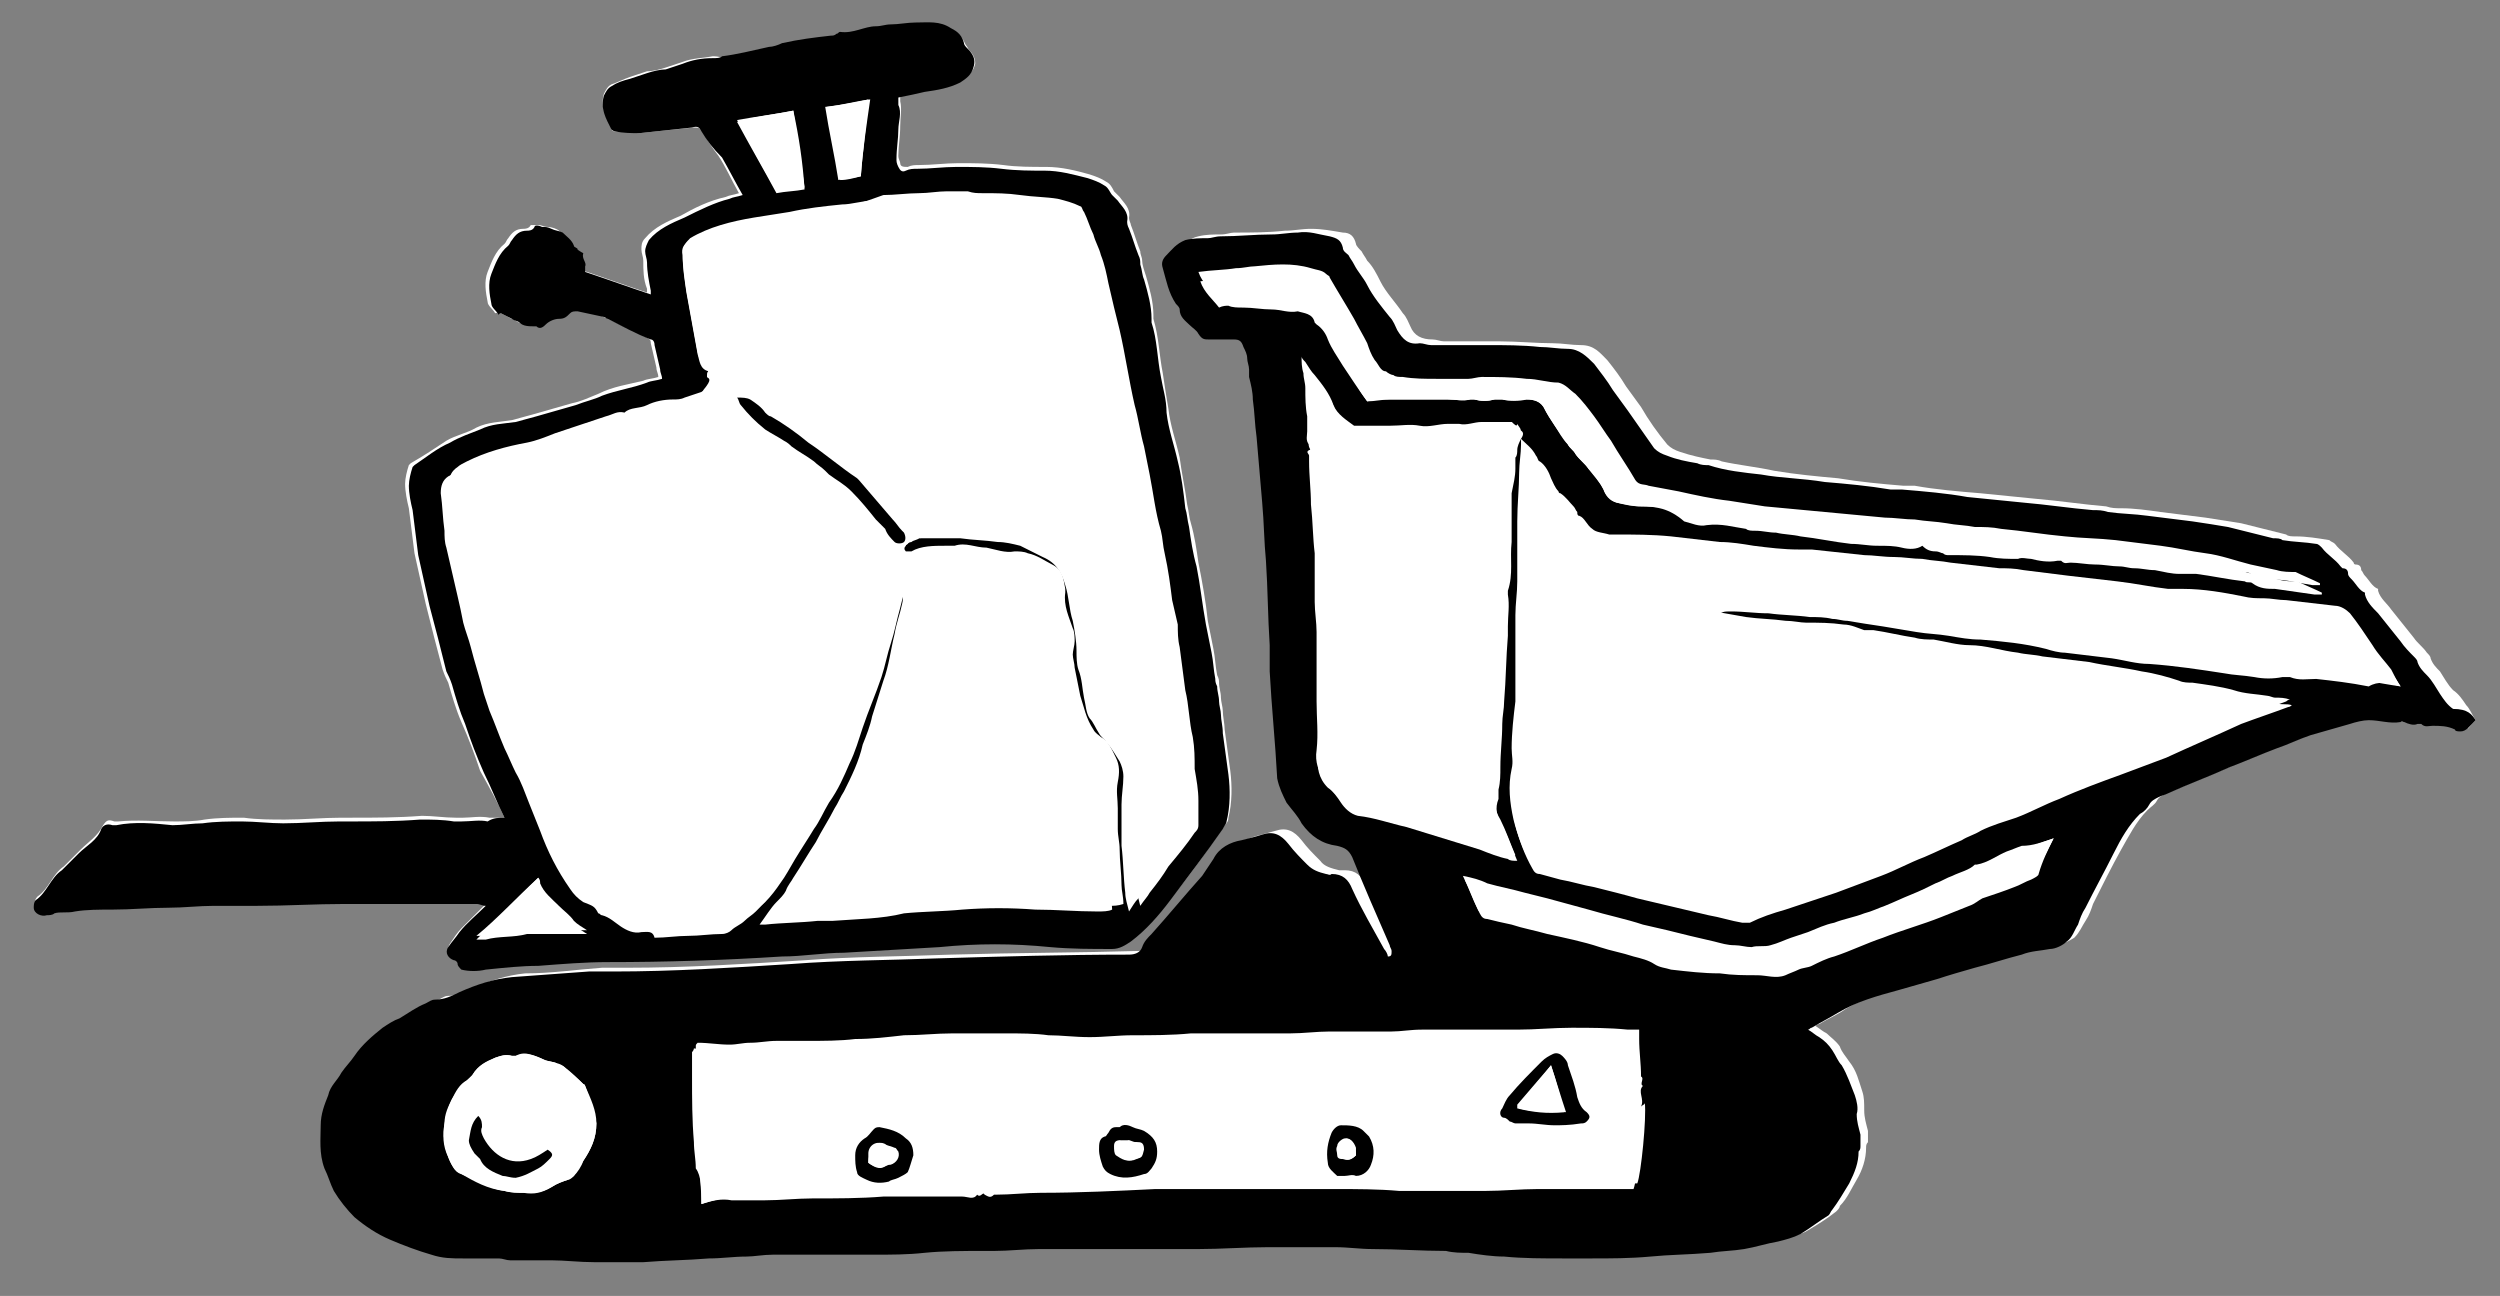 <?xml version="1.0" encoding="UTF-8"?> <!-- Generator: Adobe Illustrator 23.0.3, SVG Export Plug-In . SVG Version: 6.00 Build 0) --> <svg xmlns="http://www.w3.org/2000/svg" xmlns:xlink="http://www.w3.org/1999/xlink" version="1.1" id="Ebene_1" x="0px" y="0px" viewBox="0 0 133.3 69.1" style="enable-background:new 0 0 133.3 69.1;" xml:space="preserve"><rect x="0" y="0" width="133.3" height="69.1" fill="#808080" stroke="none"/> <style type="text/css"> .st0{fill:#FFFFFF;} </style> <g> <path class="st0" d="M132,38.4c-0.2-0.3-0.3-0.6-0.5-0.8c-0.2-0.3-0.4-0.6-0.7-0.8c-0.3-0.3-0.5-0.7-0.7-1 c-0.2-0.2-0.4-0.4-0.5-0.7c0-0.1-0.1-0.2-0.2-0.3c-0.2-0.3-0.5-0.5-0.7-0.8c-0.4-0.5-0.8-1-1.2-1.5c-0.2-0.3-0.6-0.6-0.7-1 c0,0,0-0.1,0-0.1c-0.3-0.1-0.5-0.5-0.7-0.7c-0.1-0.1-0.1-0.2-0.2-0.3c0-0.2-0.1-0.3-0.3-0.3c0,0-0.1,0-0.1-0.1 c-0.3-0.4-0.7-0.6-1-1c-0.1-0.1-0.2-0.1-0.3-0.2c-0.6-0.1-1.2-0.2-1.8-0.2c-0.2,0-0.4,0-0.5-0.1c-0.8-0.2-1.6-0.4-2.4-0.6 c-0.6-0.1-1.3-0.2-1.9-0.3c-0.8-0.1-1.6-0.2-2.4-0.3c-0.7-0.1-1.4-0.2-2.1-0.2c-0.3,0-0.5,0-0.8-0.1c-1.2-0.1-2.5-0.3-3.7-0.4 c-1-0.1-2-0.2-3-0.3c-1.2-0.1-2.4-0.2-3.5-0.4c-0.2,0-0.4,0-0.6,0c-1.2-0.1-2.3-0.2-3.5-0.4c-1.1-0.1-2.2-0.2-3.4-0.4 c-0.9-0.2-1.9-0.3-2.8-0.5c-0.2-0.1-0.4-0.1-0.6-0.1c-0.5-0.1-1-0.2-1.6-0.4c-0.3-0.1-0.5-0.2-0.7-0.4c-0.5-0.6-1-1.3-1.4-2 c-0.3-0.4-0.5-0.7-0.8-1.1c-0.3-0.5-0.6-0.9-1-1.4c-0.4-0.4-0.7-0.8-1.4-0.8c-0.5,0-1-0.1-1.5-0.1c-0.9,0-1.9-0.1-2.8-0.1 c-1,0-2,0-3,0c-0.2,0-0.4-0.1-0.6-0.1c-0.6,0-1-0.2-1.2-0.7c-0.1-0.2-0.2-0.5-0.4-0.7c-0.4-0.6-0.9-1.1-1.2-1.7 c-0.2-0.4-0.4-0.8-0.7-1.1c-0.1-0.2-0.2-0.3-0.3-0.5c-0.1-0.1-0.3-0.3-0.3-0.4c-0.1-0.4-0.3-0.6-0.7-0.6c-0.6-0.1-1.1-0.2-1.7-0.2 c-0.5,0-0.9,0.1-1.4,0.1c-0.9,0.1-1.8,0.1-2.7,0.1c-0.2,0-0.4,0.1-0.7,0.1c-0.4,0-0.8,0-1.2,0.1c-0.5,0.1-0.7,0.4-1,0.8 c-0.2,0.2-0.3,0.4-0.2,0.7c0.1,0.7,0.3,1.3,0.7,1.9c0.1,0.1,0.1,0.2,0.2,0.3c0.1,0.3,0.3,0.6,0.5,0.8c0.2,0.1,0.4,0.3,0.5,0.5 c0.1,0.3,0.3,0.3,0.6,0.3c0.4,0,0.9,0,1.3,0c0.3,0,0.4,0.1,0.5,0.4c0,0.2,0.1,0.4,0.2,0.6c0,0.2,0.1,0.4,0.1,0.6c0,0.1,0,0.3,0,0.4 c0.1,0.4,0.2,0.8,0.2,1.2c0.1,0.7,0.1,1.3,0.2,2c0.1,1.2,0.2,2.3,0.3,3.5c0.1,1,0.2,2,0.2,3.1c0.1,1.5,0.1,3,0.2,4.5 c0,0.5,0,0.9,0,1.4c0.1,1.9,0.3,3.8,0.4,5.7c0,0.5,0.3,0.9,0.5,1.3c0.2,0.4,0.5,0.7,0.8,1.1c0.4,0.7,1.1,1.1,1.9,1.2 c0.4,0,0.6,0.2,0.8,0.6c0.7,1.6,1.4,3.2,2,4.7c0,0.1,0.1,0.2,0.1,0.3c0,0.1,0,0.2-0.2,0.3c-0.1-0.1-0.2-0.3-0.2-0.4 c-0.6-1.1-1.2-2.1-1.7-3.2c-0.2-0.5-0.5-0.8-1.1-0.8c-0.1,0-0.2,0-0.3,0c-0.4-0.1-0.8-0.2-1-0.5c-0.4-0.4-0.7-0.7-1-1.1 c-0.4-0.5-0.8-0.7-1.4-0.5c-0.4,0.1-0.7,0.2-1.1,0.3c-0.6,0.2-1.1,0.5-1.5,1c-0.2,0.3-0.4,0.6-0.6,0.9c-0.9,1-1.8,2.1-2.7,3.1 c-0.2,0.2-0.4,0.4-0.5,0.7c-0.2,0.3-0.4,0.4-0.7,0.4c-3.4,0.1-6.8,0.1-10.2,0.2c-2.6,0.1-5.2,0.1-7.8,0.3c-3.2,0.2-6.3,0.4-9.5,0.4 c-0.4,0-0.9,0-1.3,0c-1.4,0.1-2.7,0.3-4.1,0.3c-1,0.1-1.9,0.4-2.8,0.8c-0.4,0.2-0.8,0.4-1.3,0.4c-0.2,0-0.3,0.1-0.5,0.2 c-0.5,0.3-0.9,0.6-1.4,0.8c-0.3,0.2-0.6,0.3-0.9,0.5c-0.6,0.4-1.1,0.9-1.5,1.5c-0.2,0.3-0.5,0.6-0.7,0.9c-0.3,0.4-0.6,0.8-0.7,1.2 c-0.2,0.5-0.4,1-0.4,1.6c0,0.8-0.2,1.6,0.2,2.3c0.2,0.4,0.3,0.8,0.5,1.2c0.3,0.5,0.7,1,1.1,1.4c0.6,0.5,1.2,0.9,1.9,1.2 c0.7,0.3,1.4,0.6,2.2,0.8c0.5,0.1,1.1,0.2,1.7,0.2c0.6,0,1.3,0,1.9,0c0.2,0,0.4,0.1,0.6,0.1c0.4,0,0.8,0,1.3,0c0.3,0,0.6,0,0.9,0 c0.8,0,1.6,0.1,2.3,0.1c0.6,0,1.1,0,1.7,0c0.3,0,0.6,0,0.9,0c1.2,0,2.3-0.1,3.5-0.2c0.7,0,1.3-0.1,2-0.1c0.5,0,1-0.1,1.4-0.1 c0.8,0,1.6,0,2.3,0c1,0,2.1,0,3.1,0c0.9,0,1.8-0.1,2.7-0.1c1-0.1,2.1-0.1,3.1-0.1c0.2,0,0.4,0,0.6,0c0.8,0,1.6-0.1,2.4-0.1 c1,0,1.9,0,2.9,0c1.2,0,2.4,0,3.6,0c0.7,0,1.3,0,2,0c1.2,0,2.5-0.1,3.7-0.1c1,0,2,0,3.1,0c0.2,0,0.3,0,0.5,0c0.7,0,1.3,0.1,2,0.1 c1.3,0,2.6,0.1,3.9,0.1c0.4,0,0.8,0,1.2,0.1c0.6,0.1,1.3,0.1,1.9,0.2c1.1,0,2.2,0.1,3.2,0.1c0.5,0,0.9,0,1.4,0c1.1,0,2.1,0,3.2-0.1 c1-0.1,1.9-0.1,2.9-0.2c0.6,0,1.2-0.1,1.8-0.2c0.6-0.1,1.2-0.2,1.8-0.4c0.4-0.1,0.9-0.2,1.2-0.4c0.5-0.3,1-0.6,1.5-1 c0.1-0.1,0.2-0.2,0.2-0.3c0.4-0.4,0.6-0.9,0.9-1.4c0.3-0.5,0.5-1.1,0.5-1.7c0-0.1,0-0.2,0.1-0.3c0-0.2,0-0.4,0-0.6 c-0.1-0.4-0.2-0.7-0.2-1.1c0-0.4,0-0.7-0.1-1c-0.2-0.6-0.3-1.1-0.7-1.6c-0.2-0.3-0.4-0.5-0.5-0.8c-0.2-0.3-0.5-0.5-0.7-0.7 c-0.2-0.1-0.3-0.2-0.6-0.4c0.1-0.1,0.2-0.1,0.2-0.1c0.5-0.3,1-0.5,1.4-0.8c1-0.6,2.1-0.9,3.2-1.2c0.7-0.2,1.4-0.4,2.1-0.6 c0.7-0.2,1.4-0.4,2-0.6c0.8-0.3,1.7-0.5,2.5-0.7c0.5-0.1,1-0.1,1.5-0.3c0.3-0.1,0.6-0.2,0.9-0.4c0.3-0.3,0.4-0.6,0.6-0.9 c0.2-0.3,0.3-0.6,0.4-0.9c0.5-1,1-2,1.5-2.9c0.4-0.7,0.8-1.5,1.4-2.1c0.2-0.2,0.4-0.3,0.5-0.5c0.1-0.2,0.3-0.3,0.5-0.4 c0.1-0.1,0.3-0.1,0.5-0.2c1.1-0.5,2.2-0.9,3.3-1.4c0.8-0.3,1.7-0.7,2.5-1c0.6-0.2,1.2-0.5,1.8-0.7c0.7-0.2,1.4-0.4,2.1-0.6 c0.3-0.1,0.7-0.2,1-0.2c0.6,0,1.1,0.2,1.7,0.1c0.1,0,0.1,0,0.2,0c0.2,0.1,0.4,0.2,0.7,0.1c0,0,0.1,0,0.2,0c0.2,0.1,0.4,0.1,0.6,0.1 c0.4,0,0.8,0,1.2,0.2c0.1,0.1,0.2,0.1,0.3,0.1C131.5,39,131.7,38.7,132,38.4z M26.9,43.6c-0.3,0-0.5,0-0.8,0c-0.5-0.1-1,0-1.4,0 c-0.1,0-0.3,0-0.4,0c-0.6,0-1.2-0.1-1.8-0.1c-1.3,0.1-2.5,0.1-3.8,0.1c-0.2,0-0.3,0-0.5,0c-1,0-2,0.1-3,0.1c-0.7,0-1.5,0-2.2-0.1 c-0.7,0-1.4,0-2.1,0.1c-0.5,0.1-1.1,0.1-1.6,0.1c-1,0-2-0.1-3,0c-0.1,0-0.2,0-0.2,0c-0.3-0.1-0.4-0.1-0.6,0.2 c-0.3,0.6-0.8,0.9-1.2,1.3c-0.3,0.3-0.6,0.6-0.9,0.9c-0.3,0.2-0.5,0.5-0.7,0.8c-0.2,0.3-0.4,0.6-0.7,0.8c-0.1,0.1-0.2,0.3-0.1,0.4 c0,0.3,0.4,0.5,0.7,0.4c0.1,0,0.3-0.1,0.4-0.1c0.4-0.1,0.8-0.1,1.1-0.1c0.7-0.1,1.4-0.1,2-0.1c1,0,2-0.1,3-0.1 c0.8,0,1.6-0.1,2.4-0.1c0.8,0,1.5,0,2.3,0c1.6,0,3.1-0.1,4.7-0.1c0.4,0,0.9,0,1.3,0c0.5,0,1,0,1.6,0c1.4,0,2.7,0,4.1,0 c0.1,0,0.3,0,0.5,0.1c-0.5,0.5-0.9,0.9-1.4,1.4c-0.2,0.2-0.4,0.5-0.6,0.8c-0.2,0.3-0.1,0.6,0.3,0.7c0.1,0,0.2,0.1,0.2,0.2 c0,0.1,0.1,0.2,0.2,0.3c0.4,0.1,0.9,0,1.3,0c0.9-0.1,1.8-0.1,2.8-0.2c1.2-0.1,2.4-0.2,3.7-0.2c3.1,0,6.2-0.1,9.3-0.3 c1.1-0.1,2.2-0.2,3.3-0.2c1.7,0,3.4-0.1,5.1-0.3c2-0.2,3.9-0.2,5.9,0c1.1,0.1,2.2,0.1,3.3,0.1c0.4,0,0.7-0.1,1-0.4 c0.8-0.6,1.5-1.4,2.1-2.2c1-1.2,1.9-2.5,2.8-3.8c0.1-0.1,0.2-0.2,0.2-0.4c0.2-0.8,0.2-1.7,0.1-2.5c-0.1-0.7-0.2-1.5-0.3-2.2 c0-0.3-0.1-0.7-0.1-1c0-0.2-0.1-0.5-0.1-0.7c0-0.3-0.1-0.5-0.1-0.8c0-0.1,0-0.2-0.1-0.4c-0.1-0.5-0.1-0.9-0.2-1.4 c-0.1-0.5-0.2-1-0.3-1.5c-0.1-1-0.3-2.1-0.5-3.1c-0.1-0.7-0.2-1.4-0.4-2.1c-0.1-0.3-0.1-0.6-0.2-1c-0.1-0.8-0.3-1.7-0.4-2.5 c-0.2-0.9-0.5-1.7-0.6-2.6c-0.1-0.6-0.2-1.2-0.3-1.9c-0.2-1-0.2-1.9-0.5-2.9c0-0.1,0-0.1,0-0.2c0-0.7-0.2-1.4-0.4-2.1 c-0.1-0.3-0.2-0.6-0.2-0.8c0-0.2-0.1-0.3-0.1-0.5c-0.2-0.5-0.3-0.9-0.5-1.4c0-0.1-0.1-0.2-0.1-0.4c0.1-0.5-0.3-0.8-0.5-1.1 c-0.1-0.1-0.2-0.2-0.3-0.3c-0.1-0.2-0.2-0.4-0.4-0.5c-0.3-0.2-0.6-0.3-0.9-0.4c-0.7-0.2-1.5-0.4-2.3-0.4c-0.8,0-1.6,0-2.3-0.1 c-0.8-0.1-1.6-0.1-2.4-0.1c-0.7,0-1.4,0.1-2.1,0.1c-0.2,0-0.4,0-0.6,0.1c-0.2,0-0.4,0-0.4-0.2c0-0.1-0.1-0.2-0.1-0.4 c0-0.5,0.1-1,0.1-1.6c0-0.4,0.1-0.9,0-1.3c0-0.1,0-0.3,0-0.4c0.5-0.1,0.9-0.2,1.4-0.3c0.6-0.1,1.3-0.3,1.9-0.5 c0.4-0.2,0.6-0.4,0.7-0.8C52,3.3,52,3,51.7,2.7c-0.1-0.1-0.1-0.2-0.2-0.3c-0.2-0.4-0.3-0.6-0.7-0.8c-0.6-0.3-1.3-0.3-1.9-0.3 c-0.4,0-0.9,0-1.3,0.1c-0.3,0-0.5,0.1-0.8,0.1c-0.7,0-1.3,0.4-1.9,0.3c-0.1,0-0.1,0-0.2,0.1c-0.1,0-0.2,0-0.3,0.1 c-0.9,0.1-1.8,0.2-2.6,0.4c-0.2,0.1-0.5,0.2-0.7,0.2c-0.8,0.2-1.6,0.3-2.5,0.5C38.3,3,38.1,3,38,3c-0.5,0.1-1.1,0.1-1.6,0.3 c-0.3,0.1-0.6,0.2-0.9,0.3c-0.3,0.1-0.7,0.2-1,0.2c-0.3,0.1-0.6,0.2-0.9,0.3c-0.3,0.1-0.7,0.3-1,0.4c-0.2,0.1-0.3,0.3-0.4,0.5 c-0.2,0.7,0.1,1.2,0.4,1.8C32.6,7,32.7,7,32.8,7c0.4,0,0.9,0.1,1.3,0.1C35,7,36,6.9,37,6.8c0.2,0,0.3,0,0.5,0.2 c0.2,0.5,0.5,0.9,0.8,1.3c0.4,0.6,0.7,1.3,1.1,2c-0.3,0.1-0.5,0.1-0.7,0.2c-0.9,0.2-1.7,0.6-2.4,1c-0.7,0.3-1.4,0.6-1.9,1.2 c-0.2,0.2-0.2,0.4-0.2,0.6c0,0.2,0.1,0.4,0.1,0.6c0,0.5,0,1,0.2,1.5c0,0.1,0,0.2,0,0.2c-1.2-0.4-2.3-0.8-3.5-1.2c0-0.1,0-0.2,0-0.3 c0.1-0.3-0.2-0.4-0.1-0.7c0,0-0.2-0.2-0.3-0.2c-0.1-0.1-0.2-0.1-0.2-0.2c-0.1-0.3-0.4-0.5-0.6-0.7c-0.1-0.1-0.4-0.2-0.6-0.2 c-0.2,0-0.3-0.1-0.5-0.1c-0.1,0-0.3,0-0.4,0c-0.1,0.2-0.3,0.2-0.4,0.2c-0.4,0-0.6,0.2-0.8,0.5c-0.1,0.1-0.1,0.2-0.2,0.3 c-0.5,0.4-0.7,1-0.9,1.5c-0.2,0.5-0.1,1.1,0,1.6c0,0.2,0.3,0.4,0.4,0.6c0.1,0,0.2-0.1,0.1-0.1c0.2,0.1,0.4,0.2,0.6,0.3 c0.1,0.1,0.3,0.1,0.4,0.2c0.3,0.2,0.5,0.2,0.8,0.2c0,0,0.1,0,0.1,0c0.2,0.1,0.4,0,0.5-0.1c0.2-0.2,0.4-0.2,0.7-0.3 c0.3,0,0.5-0.2,0.6-0.3c0.1-0.1,0.3-0.2,0.4-0.1c0.5,0.1,0.9,0.2,1.4,0.3c0.1,0,0.1,0.1,0.2,0.1c0.8,0.4,1.5,0.7,2.3,1.1 c0.2,0.1,0.2,0.2,0.2,0.3c0.1,0.4,0.2,0.9,0.3,1.3c0,0.2,0.1,0.3,0.1,0.5c-0.3,0.1-0.6,0.1-0.8,0.2c-0.8,0.2-1.6,0.3-2.4,0.7 c-0.5,0.2-0.9,0.4-1.4,0.5c-0.7,0.2-1.4,0.4-2.1,0.6c-0.4,0.1-0.7,0.2-1.1,0.3c-0.6,0.1-1.3,0.1-1.9,0.4c-0.5,0.3-1.1,0.4-1.6,0.7 c-0.6,0.4-1.2,0.8-1.9,1.2c0,0-0.1,0.1-0.1,0.1c-0.1,0.3-0.2,0.7-0.2,1c0,0.4,0.1,0.9,0.2,1.3c0.1,0.8,0.2,1.6,0.3,2.4 c0.2,0.9,0.4,1.8,0.6,2.7c0.3,1.2,0.6,2.4,0.9,3.5c0.1,0.3,0.2,0.5,0.3,0.7c0.2,0.7,0.4,1.4,0.7,2.1c0.4,0.9,0.7,1.7,1,2.6 C26.1,42,26.5,42.7,26.9,43.6z"></path> <path d="M132,38.4c-0.3,0.3-0.5,0.6-0.8,0.6c-0.1,0-0.3,0-0.3-0.1c-0.4-0.2-0.8-0.2-1.2-0.2c-0.2,0-0.4,0.1-0.6-0.1 c0,0-0.1,0-0.2,0c-0.2,0.1-0.5,0-0.7-0.1c-0.1,0-0.1-0.1-0.2,0c-0.6,0.1-1.1-0.1-1.7-0.1c-0.3,0-0.7,0.1-1,0.2 c-0.7,0.2-1.4,0.4-2.1,0.6c-0.6,0.2-1.2,0.5-1.8,0.7c-0.8,0.3-1.7,0.7-2.5,1c-1.1,0.5-2.2,0.9-3.3,1.4c-0.2,0.1-0.3,0.1-0.5,0.2 c-0.2,0.1-0.4,0.2-0.5,0.4c-0.1,0.2-0.3,0.4-0.5,0.5c-0.6,0.6-1,1.3-1.4,2.1c-0.5,1-1,1.9-1.5,2.9c-0.2,0.3-0.3,0.6-0.4,0.9 c-0.2,0.3-0.3,0.7-0.6,0.9c-0.2,0.2-0.6,0.4-0.9,0.4c-0.5,0.1-1,0.1-1.5,0.3c-0.8,0.2-1.7,0.5-2.5,0.7c-0.7,0.2-1.4,0.4-2,0.6 c-0.7,0.2-1.4,0.4-2.1,0.6c-1.1,0.3-2.2,0.6-3.2,1.2c-0.5,0.3-0.9,0.5-1.4,0.8c-0.1,0-0.1,0.1-0.2,0.1c0.2,0.1,0.4,0.3,0.6,0.4 c0.3,0.2,0.5,0.4,0.7,0.7c0.2,0.3,0.3,0.6,0.5,0.8c0.3,0.5,0.5,1.1,0.7,1.6c0.1,0.3,0.2,0.7,0.1,1c0,0.4,0.1,0.7,0.2,1.1 c0,0.2,0,0.4,0,0.6c0,0.1,0,0.2-0.1,0.3c0,0.6-0.2,1.1-0.5,1.7c-0.3,0.5-0.6,1-0.9,1.4c-0.1,0.1-0.1,0.2-0.2,0.3 c-0.5,0.3-1,0.7-1.5,1c-0.4,0.2-0.8,0.3-1.2,0.4c-0.6,0.1-1.2,0.3-1.8,0.4c-0.6,0.1-1.2,0.1-1.8,0.2C90,66.9,89,66.9,88,67 c-1.1,0.1-2.1,0.1-3.2,0.1c-0.5,0-0.9,0-1.4,0c-1.1,0-2.2,0-3.2-0.1c-0.6,0-1.3-0.1-1.9-0.2c-0.4,0-0.8,0-1.2-0.1 c-1.3,0-2.6-0.1-3.9-0.1c-0.7,0-1.3-0.1-2-0.1c-0.2,0-0.3,0-0.5,0c-1,0-2,0-3.1,0c-1.2,0-2.5,0.1-3.7,0.1c-0.7,0-1.3,0-2,0 c-1.2,0-2.4,0-3.6,0c-1,0-1.9,0-2.9,0c-0.8,0-1.6,0.1-2.4,0.1c-0.2,0-0.4,0-0.6,0c-1,0-2.1,0-3.1,0.1c-0.9,0.1-1.8,0.1-2.7,0.1 c-1,0-2.1,0-3.1,0c-0.8,0-1.6,0-2.3,0c-0.5,0-1,0.1-1.4,0.1c-0.7,0-1.3,0.1-2,0.1c-1.2,0.1-2.3,0.1-3.5,0.2c-0.3,0-0.6,0-0.9,0 c-0.6,0-1.1,0-1.7,0c-0.8,0-1.6-0.1-2.3-0.1c-0.3,0-0.6,0-0.9,0c-0.4,0-0.8,0-1.3,0c-0.2,0-0.4-0.1-0.6-0.1c-0.6,0-1.3,0-1.9,0 c-0.6,0-1.1,0-1.7-0.2c-0.7-0.2-1.5-0.5-2.2-0.8c-0.7-0.3-1.3-0.7-1.9-1.2c-0.4-0.4-0.8-0.9-1.1-1.4c-0.2-0.4-0.3-0.8-0.5-1.2 c-0.3-0.8-0.2-1.6-0.2-2.3c0-0.6,0.2-1.1,0.4-1.6c0.1-0.5,0.5-0.8,0.7-1.2c0.2-0.3,0.5-0.6,0.7-0.9c0.4-0.6,1-1.1,1.5-1.5 c0.3-0.2,0.6-0.4,0.9-0.5c0.5-0.3,0.9-0.6,1.4-0.8c0.2-0.1,0.3-0.2,0.5-0.2c0.5,0,0.9-0.2,1.3-0.4c0.9-0.4,1.8-0.7,2.8-0.8 c1.4-0.1,2.7-0.2,4.1-0.3c0.4,0,0.9,0,1.3,0c3.2,0,6.3-0.2,9.5-0.4c2.6-0.2,5.2-0.2,7.8-0.3c3.4-0.1,6.8-0.2,10.2-0.2 c0.3,0,0.6-0.1,0.7-0.4c0.1-0.3,0.3-0.5,0.5-0.7c0.9-1,1.8-2.1,2.7-3.1c0.2-0.3,0.4-0.6,0.6-0.9c0.3-0.6,0.9-0.9,1.5-1 c0.4-0.1,0.8-0.2,1.1-0.3c0.6-0.2,1,0,1.4,0.5c0.3,0.4,0.7,0.8,1,1.1c0.3,0.3,0.6,0.4,1,0.5c0.1,0,0.2,0.1,0.3,0 c0.6,0,0.9,0.3,1.1,0.8c0.5,1.1,1.1,2.1,1.7,3.2c0.1,0.1,0.2,0.3,0.2,0.4c0.2,0,0.2-0.1,0.2-0.3c0-0.1-0.1-0.2-0.1-0.3 c-0.7-1.6-1.4-3.2-2-4.7c-0.2-0.4-0.4-0.5-0.8-0.6c-0.8-0.1-1.4-0.5-1.9-1.2c-0.2-0.4-0.5-0.7-0.8-1.1c-0.2-0.4-0.4-0.8-0.5-1.3 c-0.1-1.9-0.3-3.8-0.4-5.7c0-0.5,0-0.9,0-1.4c-0.1-1.5-0.1-3-0.2-4.5c-0.1-1-0.1-2-0.2-3.1c-0.1-1.2-0.2-2.3-0.3-3.5 c-0.1-0.7-0.1-1.3-0.2-2c0-0.4-0.1-0.8-0.2-1.2c0-0.1,0-0.3,0-0.4c0-0.2-0.1-0.4-0.1-0.6c0-0.2-0.1-0.4-0.2-0.6 c-0.1-0.3-0.2-0.4-0.5-0.4c-0.4,0-0.9,0-1.3,0c-0.3,0-0.4,0-0.6-0.3c-0.1-0.2-0.3-0.3-0.5-0.5c-0.2-0.2-0.5-0.4-0.5-0.8 c0-0.1-0.1-0.2-0.2-0.3c-0.4-0.6-0.5-1.2-0.7-1.9c-0.1-0.3,0-0.5,0.2-0.7c0.3-0.3,0.5-0.6,1-0.8c0.4-0.1,0.8-0.1,1.2-0.1 c0.2,0,0.4-0.1,0.7-0.1c0.9,0,1.8-0.1,2.7-0.1c0.5,0,0.9-0.1,1.4-0.1c0.6-0.1,1.1,0.1,1.7,0.2c0.4,0.1,0.6,0.2,0.7,0.6 c0,0.2,0.2,0.3,0.3,0.4c0.1,0.2,0.2,0.3,0.3,0.5c0.2,0.4,0.5,0.7,0.7,1.1c0.3,0.6,0.8,1.2,1.2,1.7c0.2,0.2,0.3,0.5,0.4,0.7 c0.3,0.5,0.6,0.8,1.2,0.7c0.2,0,0.4,0.1,0.6,0.1c1,0,2,0,3,0c0.9,0,1.9,0,2.8,0.1c0.5,0,1,0.1,1.5,0.1c0.6,0,1,0.4,1.4,0.8 c0.3,0.4,0.7,0.9,1,1.4c0.3,0.4,0.5,0.7,0.8,1.1c0.5,0.7,0.9,1.3,1.4,2c0.2,0.2,0.4,0.3,0.7,0.4c0.5,0.2,1,0.3,1.6,0.4 c0.2,0.1,0.4,0.1,0.6,0.1c0.9,0.3,1.9,0.4,2.8,0.5c1.1,0.2,2.2,0.2,3.4,0.4c1.2,0.1,2.3,0.2,3.5,0.4c0.2,0,0.4,0,0.6,0 c1.2,0.1,2.4,0.2,3.5,0.4c1,0.1,2,0.2,3,0.3c1.2,0.1,2.5,0.3,3.7,0.4c0.3,0,0.5,0,0.8,0.1c0.7,0.1,1.4,0.1,2.1,0.2 c0.8,0.1,1.6,0.2,2.4,0.3c0.7,0.1,1.3,0.2,1.9,0.3c0.8,0.2,1.6,0.4,2.4,0.6c0.2,0,0.4,0,0.5,0.1c0.6,0.1,1.2,0.1,1.8,0.2 c0.1,0,0.2,0.1,0.3,0.2c0.3,0.4,0.7,0.6,1,1c0,0,0.1,0.1,0.1,0.1c0.2,0,0.3,0.1,0.3,0.3c0,0.1,0.1,0.2,0.2,0.3 c0.2,0.2,0.4,0.6,0.7,0.7c0,0,0,0,0,0.1c0.1,0.4,0.4,0.7,0.7,1c0.4,0.5,0.8,1,1.2,1.5c0.2,0.3,0.5,0.6,0.7,0.8 c0.1,0.1,0.2,0.2,0.2,0.3c0.1,0.3,0.3,0.5,0.5,0.7c0.3,0.3,0.5,0.7,0.7,1c0.2,0.3,0.4,0.6,0.7,0.8C131.6,37.8,131.8,38.1,132,38.4z M128,36.6c-0.2-0.3-0.3-0.5-0.4-0.6c-0.3-0.4-0.7-0.8-1-1.3c-0.4-0.6-0.7-1.1-1.2-1.7c-0.2-0.3-0.5-0.4-0.8-0.4 c-0.9-0.1-1.7-0.2-2.6-0.3c-0.4-0.1-0.8-0.1-1.2-0.1c-0.4,0-0.7,0-1.1-0.1c-1.1-0.2-2.1-0.4-3.2-0.4c-0.3,0-0.5,0-0.8,0 c-0.9-0.1-1.8-0.2-2.7-0.4c-0.9-0.1-1.7-0.2-2.6-0.3c-0.8-0.1-1.6-0.2-2.4-0.3c-0.4,0-0.8,0-1.3-0.1c-0.9-0.1-1.7-0.2-2.6-0.3 c-0.5-0.1-1-0.1-1.5-0.2c-0.5-0.1-1-0.1-1.5-0.1c-0.5,0-1-0.1-1.6-0.1c-0.9-0.1-1.9-0.2-2.8-0.3c-0.2,0-0.5,0-0.7,0 c-0.8-0.1-1.6-0.2-2.4-0.2c-0.6,0-1.2-0.2-1.8-0.2c-0.9,0-1.7-0.2-2.6-0.3c-1-0.1-2-0.1-3-0.1c-0.1,0-0.2,0-0.3,0 c-0.3-0.1-0.6-0.2-0.9-0.3c-0.3-0.2-0.4-0.5-0.7-0.7c0,0-0.1-0.1-0.1-0.2c-0.1-0.1-0.1-0.2-0.2-0.3c-0.2-0.3-0.4-0.6-0.7-0.7 c0,0-0.1-0.1-0.1-0.1c-0.1-0.2-0.3-0.5-0.4-0.7c-0.2-0.3-0.3-0.7-0.6-0.9c-0.1-0.1-0.2-0.2-0.2-0.3c-0.2-0.4-0.5-0.6-0.8-0.9 c0,0.1,0,0.2,0,0.3c0,0.5-0.1,1-0.1,1.5c0,0.9-0.1,1.8-0.1,2.6c0,0.5,0,1,0,1.6c0,0.5,0,1.1,0,1.6c0,0.6-0.1,1.2-0.1,1.8 c0,0.7,0,1.4,0,2.1c0,0.5,0,0.9,0,1.4c0,0.4,0,0.7,0,1.1c0,0.8-0.1,1.7-0.2,2.5c0,0.4,0,0.8,0,1.1c-0.2,0.9-0.1,1.8,0.1,2.7 c0.2,0.8,0.5,1.6,0.9,2.3c0.1,0.2,0.2,0.3,0.4,0.3c0.4,0.1,0.7,0.2,1.1,0.3c0.6,0.1,1.2,0.3,1.8,0.4c0.8,0.2,1.6,0.4,2.3,0.6 c1.3,0.3,2.5,0.6,3.8,0.9c0.6,0.1,1.2,0.3,1.8,0.4c0.1,0,0.3,0,0.4,0c0.6-0.3,1.2-0.5,1.9-0.7c0.9-0.3,1.8-0.6,2.7-0.9 c0.8-0.3,1.6-0.6,2.4-0.9c0.8-0.3,1.5-0.7,2.3-1c0.7-0.3,1.3-0.6,2-0.9c0.3-0.2,0.7-0.3,1-0.5c0.6-0.3,1.3-0.5,1.9-0.7 c0.8-0.3,1.5-0.7,2.3-1c1.1-0.5,2.2-0.9,3.3-1.3c0.8-0.3,1.6-0.6,2.4-0.9c1.3-0.6,2.7-1.2,4-1.8c0.8-0.3,1.7-0.6,2.5-0.9 c0.1,0,0.2-0.1,0.2-0.1c-0.3-0.1-0.5,0-0.8-0.1c-0.1,0-0.3-0.1-0.4-0.1c-0.6-0.1-1.2-0.2-1.8-0.3c-0.7-0.2-1.4-0.3-2.2-0.4 c-0.2,0-0.5-0.1-0.7-0.1c-0.7-0.2-1.4-0.3-2-0.5c-0.9-0.2-1.9-0.4-2.8-0.5c-0.8-0.1-1.7-0.2-2.5-0.3c-0.4-0.1-0.9-0.1-1.3-0.2 c-0.9-0.1-1.7-0.4-2.6-0.4c-0.6,0-1.3-0.2-1.9-0.3c-0.3-0.1-0.7-0.1-1-0.1c-0.7-0.1-1.5-0.3-2.2-0.4c-0.2,0-0.4,0-0.5,0 c-0.4-0.1-0.8-0.2-1.1-0.3c-0.7-0.1-1.3-0.1-2-0.1c-0.4,0-0.8-0.1-1.1-0.1c-0.7-0.1-1.4-0.1-2.1-0.2c-0.5-0.1-1.1-0.2-1.7-0.3 c0.3-0.3,0.4-0.3,0.8-0.3c0.7,0,1.3,0.1,2,0.1c0.7,0.1,1.5,0.1,2.2,0.2c0.4,0,0.8,0,1.2,0.1c0.3,0,0.5,0.1,0.8,0.1 c0.6,0.1,1.2,0.2,1.9,0.3c0.6,0.1,1.2,0.2,1.8,0.3c0.6,0.1,1.1,0.1,1.7,0.2c0.6,0.1,1.1,0.2,1.7,0.2c1.2,0.1,2.3,0.2,3.5,0.5 c0.3,0.1,0.7,0.2,1,0.2c0.8,0.1,1.7,0.2,2.5,0.3c0.7,0.1,1.3,0.3,2,0.3c1.4,0.1,2.7,0.3,4,0.5c0.5,0.1,1,0.1,1.6,0.2 c0.5,0.1,1,0.1,1.5,0c0.1,0,0.3,0,0.4,0c0.5,0.2,0.9,0.1,1.4,0.1c0.9,0.1,1.8,0.2,2.8,0.4C126.8,36.3,127.3,36.4,128,36.6z M37.4,64.2c0.6-0.2,1.1-0.3,1.6-0.2c0.6,0,1.2,0,1.8,0c0.8,0,1.7-0.1,2.5-0.1c1.3,0,2.6,0,3.8-0.1c0.2,0,0.4,0,0.6,0 c0.7,0,1.3,0,2,0c0.5,0,1.1,0,1.6,0c0.3,0,0.6,0.2,0.8-0.1c0.2,0.2,0.3-0.2,0.4,0c0.2,0.1,0.3,0.2,0.5,0c0,0,0.1,0,0.1,0 c0.8,0,1.6-0.1,2.4-0.1c2,0,4.1-0.1,6.1-0.2c0.8,0,1.7,0,2.5,0c1.1,0,2.3,0,3.4,0c1.2,0,2.4,0,3.7,0c1.1,0,2.3,0,3.4,0.1 c1.1,0,2.1,0,3.2,0c0.5,0,1,0,1.4,0c0.9,0,1.9-0.1,2.8-0.1c0.3,0,0.6,0,0.9,0c0.6,0,1.2,0,1.8,0c0.8,0,1.6,0,2.4,0 c0.2-0.5,0.5-3.5,0.4-4.3c-0.1,0-0.1,0.1-0.2,0.2c0.1-0.4-0.2-0.8,0.1-1.1c-0.2-0.1,0-0.4-0.1-0.5c0-0.7-0.1-1.3-0.1-2 c0-0.2,0-0.3,0-0.5c-0.2,0-0.4,0-0.6,0c-1,0-2-0.1-3-0.1c-1,0-1.9,0.1-2.9,0.1c-1,0-2,0-3,0c-0.7,0-1.4,0-2.1,0 c-0.5,0-1,0.1-1.6,0.1c-1.1,0-2.2,0-3.3,0c-0.7,0-1.4,0.1-2.1,0.1c-0.8,0-1.6,0-2.4,0c-1,0-1.9,0-2.9,0c-1,0-2.1,0-3.1,0.1 c-0.8,0-1.5,0.1-2.3,0.1c-0.7,0-1.4-0.1-2.2-0.1c-0.8,0-1.6,0-2.3-0.1c-0.9,0-1.9,0-2.8,0c-0.9,0-1.7,0-2.6,0.1 c-0.9,0-1.7,0.1-2.6,0.2c-0.9,0-1.8,0.1-2.6,0.1c-0.5,0-1.1,0-1.6,0c-0.5,0-0.9,0-1.4,0.1c-0.4,0-0.7,0.1-1.1,0.1 c-0.6,0-1.1,0-1.7-0.1c0,0.1-0.1,0.2-0.1,0.2c0,0.4,0,0.9,0,1.3c0,1.2,0,2.3,0.1,3.5c0,0.5,0.1,0.9,0.1,1.4 C37.4,62.7,37.4,63.4,37.4,64.2z M80.6,22.5c-0.5,0-1.1,0-1.6,0c-0.4,0-0.8,0.2-1.2,0.1c-0.2,0-0.4,0-0.6,0c-0.5,0-1,0.2-1.5,0.1 c-0.5-0.1-1,0-1.6,0c-0.6,0-1.2,0-1.8,0c0,0-0.1,0-0.1,0c-0.4-0.3-0.9-0.6-1.1-1.1c-0.2-0.6-0.6-1.1-1-1.6 c-0.2-0.2-0.3-0.4-0.5-0.7c-0.1-0.1-0.2-0.2-0.2-0.3c0,0.3,0,0.6,0.1,0.9c0,0.3,0.1,0.5,0.1,0.8c0,0.5,0,1,0.1,1.5 c0,0.3,0,0.6,0,0.8c0,0.2-0.1,0.5,0.1,0.7c0.1,0.1,0.1,0.3,0,0.3c-0.2,0.1,0,0.2,0,0.3c0,0.1,0,0.2,0,0.3c0,0.8,0.1,1.5,0.1,2.3 c0.1,0.9,0.1,1.8,0.2,2.6c0,0.3,0,0.7,0,1c0,0.5,0,1,0,1.6c0,0.5,0.1,1.1,0.1,1.6c0,0.8,0,1.6,0,2.4c0,0.4,0,0.9,0,1.3 c0,0.9,0.1,1.7,0,2.6c-0.1,0.6,0.1,1.2,0.5,1.7c0.2,0.3,0.4,0.6,0.7,0.8c0.2,0.3,0.5,0.6,0.9,0.7c0.9,0.2,1.7,0.4,2.6,0.6 c1.3,0.4,2.6,0.8,3.9,1.2c0.5,0.2,1,0.3,1.5,0.5c0.1,0,0.3,0.1,0.5,0.1c-0.3-0.7-0.5-1.3-0.8-1.9c-0.3-0.5-0.4-0.9-0.2-1.4 c0-0.1,0-0.1,0-0.2c0-0.1,0-0.2,0-0.3c0.1-0.4,0.1-0.8,0.1-1.2c0-0.8,0.1-1.5,0.1-2.3c0-0.4,0-0.8,0.1-1.2c0.1-1.2,0.1-2.3,0.2-3.5 c0-0.2,0-0.3,0-0.5c0-0.6,0.1-1.1,0-1.7c0-0.1,0-0.1,0-0.2c0.2-0.9,0.1-1.7,0.2-2.6c0-0.6,0-1.1,0-1.7c0-0.3,0-0.6,0-0.9 c0-0.4,0.1-0.8,0.2-1.3c0-0.2,0-0.4,0-0.6c0-0.1,0-0.3,0.1-0.4c0.1-0.2,0.1-0.4,0.2-0.6c0.2-0.2,0-0.3-0.1-0.5 C80.9,22.8,80.7,22.6,80.6,22.5z M72.9,21.4c0.4,0,0.8-0.1,1.2-0.1c0.3,0,0.5,0,0.8,0c0.3,0,0.5,0,0.8,0c0.5,0,1,0,1.5,0 c0.4,0,0.8,0.1,1.2,0c0,0,0.1,0,0.2,0c0.4,0.1,0.7,0.1,1.1,0c0.1,0,0.3,0,0.4,0c0.4,0.1,0.9,0.1,1.3,0c0.4,0,0.7,0.1,0.9,0.4 c0.2,0.4,0.4,0.7,0.6,1c0.2,0.3,0.5,0.7,0.7,1c0.1,0.2,0.3,0.3,0.4,0.5c0.2,0.3,0.5,0.5,0.7,0.8c0.3,0.4,0.6,0.7,0.8,1.1 c0.1,0.3,0.4,0.6,0.7,0.7c0.4,0.1,0.8,0.2,1.3,0.2c0.7,0,1.5,0.1,2.2,0.3c0.4,0.1,0.8,0.2,1.2,0.2c0.7-0.1,1.4,0.1,2.1,0.2 c0.2,0,0.4,0,0.5,0.1c0.4,0,0.7,0.1,1.1,0.1c0.4,0.1,0.9,0.1,1.3,0.2c0.9,0.1,1.8,0.3,2.7,0.4c0.5,0.1,0.9,0.1,1.4,0.1 c0.4,0,0.9,0,1.3,0.1c0.4,0.1,0.8,0.1,1.1-0.1c0.2,0.2,0.4,0.3,0.7,0.3c0.1,0,0.2,0.1,0.4,0.1c0.1,0,0.2,0.1,0.3,0.1 c0.7,0,1.5,0.1,2.2,0.1c0.5,0.1,1,0.1,1.5,0.1c0.2,0,0.5,0,0.7,0c0.5,0.1,0.9,0.2,1.4,0.1c0,0,0.1,0,0.2,0c0.1,0.2,0.3,0.1,0.5,0.1 c0.4,0,0.9,0.1,1.3,0.1c0.4,0,0.8,0.1,1.3,0.1c0.3,0,0.5,0,0.8,0.1c0.3,0.1,0.7,0.1,1.1,0.1c0.4,0.1,0.8,0.1,1.3,0.2 c0.3,0,0.6,0,0.9,0c0.9,0.1,1.8,0.3,2.6,0.4c0.1,0,0.3,0,0.4,0.1c0.4,0.2,0.8,0.2,1.2,0.3c0.7,0,1.4,0.2,2.1,0.3c0.1,0,0.3,0,0.4,0 c0,0,0-0.1,0-0.1c-0.4-0.2-0.9-0.4-1.3-0.6c0,0,0,0,0,0c-0.3,0-0.7,0-1-0.1c-0.5-0.1-0.9-0.2-1.4-0.3c-0.8-0.2-1.6-0.5-2.4-0.6 c-0.8-0.1-1.6-0.3-2.4-0.4c-0.8-0.1-1.6-0.2-2.4-0.3c-0.9-0.1-1.8-0.1-2.7-0.2c-1.1-0.1-2.3-0.3-3.4-0.4c-0.5-0.1-0.9-0.1-1.4-0.1 c-0.5-0.1-1-0.1-1.5-0.2c-0.6-0.1-1.1-0.1-1.7-0.2c-0.5,0-1.1-0.1-1.6-0.1c-1.1-0.1-2.1-0.2-3.2-0.3c-1.1-0.1-2.1-0.2-3.2-0.3 c-0.6-0.1-1.3-0.2-1.9-0.3c-0.9-0.1-1.8-0.3-2.7-0.5c-0.5-0.1-1.1-0.2-1.6-0.3c-0.2-0.1-0.5,0-0.7-0.3c-0.4-0.7-0.9-1.4-1.3-2.1 c-0.3-0.4-0.6-0.9-0.9-1.3c-0.3-0.4-0.6-0.8-1-1.2c-0.3-0.2-0.5-0.5-0.9-0.6c-0.6,0-1.1-0.2-1.7-0.2c-0.8-0.1-1.6-0.1-2.4-0.1 c-0.2,0-0.5,0.1-0.7,0.1c-0.6,0-1.1,0-1.7,0c-0.6,0-1.2,0-1.8-0.1c-0.2,0-0.4,0-0.5-0.1c-0.1,0-0.3-0.1-0.4-0.2 c-0.3,0-0.4-0.4-0.6-0.6c-0.2-0.3-0.3-0.6-0.4-0.9c-0.2-0.4-0.5-0.9-0.7-1.3c-0.4-0.7-0.9-1.5-1.3-2.2c0-0.1-0.1-0.1-0.2-0.2 c-0.2-0.2-0.5-0.2-0.8-0.3c-1-0.3-2-0.2-3-0.1c-0.3,0-0.6,0.1-1,0.1c-0.6,0.1-1.3,0.1-2,0.2c0.2,0.6,0.7,1,1,1.4 c0.2,0,0.4-0.1,0.5-0.1c0.3,0.1,0.6,0.1,0.8,0.1c0.5,0,1,0.2,1.5,0.1c0.5,0,0.9,0.2,1.4,0.1c0.3,0.2,0.8,0.2,0.9,0.6 c0,0,0.1,0.1,0.1,0.1c0.3,0.2,0.5,0.5,0.6,0.8c0.2,0.5,0.5,0.9,0.8,1.4c0.2,0.3,0.4,0.6,0.6,0.9C72.4,20.7,72.6,21,72.9,21.4z M109.5,44.7c-0.6,0.2-1.1,0.4-1.6,0.6c-0.3,0.1-0.5,0.2-0.8,0.3c-0.6,0.2-1,0.6-1.6,0.7c0,0,0,0-0.1,0c-0.4,0.3-0.8,0.5-1.2,0.6 c-0.3,0.1-0.6,0.2-0.9,0.4c-0.4,0.2-0.9,0.4-1.3,0.6c-0.5,0.2-0.9,0.4-1.4,0.6c-0.4,0.1-0.8,0.3-1.1,0.4c-0.5,0.2-1.1,0.3-1.6,0.5 c-0.5,0.2-0.9,0.3-1.4,0.5c-0.3,0.1-0.6,0.2-0.9,0.3c-0.4,0.1-0.8,0.3-1.1,0.4c-0.3,0.1-0.7,0.1-1,0.1c-0.3,0.1-0.6-0.1-0.9-0.1 c-0.4,0-0.7-0.1-1.1-0.2c-0.8-0.2-1.6-0.4-2.5-0.6c-0.4-0.1-0.9-0.2-1.3-0.3c-1-0.3-2-0.5-2.9-0.8c-0.7-0.2-1.5-0.4-2.2-0.6 c-0.4-0.1-0.8-0.2-1.2-0.3c-0.7-0.2-1.3-0.3-2-0.5c-0.4-0.1-0.9-0.2-1.3-0.4c0.3,0.6,0.5,1.2,0.8,1.8c0.1,0.2,0.2,0.3,0.4,0.3 c0.4,0.1,0.8,0.2,1.3,0.3c0.6,0.2,1.2,0.3,1.9,0.5c0.9,0.2,1.9,0.4,2.8,0.7c0.6,0.2,1.2,0.3,1.8,0.5c0.4,0.1,0.8,0.2,1.1,0.4 c0.3,0.2,0.6,0.2,0.9,0.3c0.9,0.1,1.7,0.2,2.6,0.2c0.7,0.1,1.3,0.1,2,0.1c0.5,0,1,0.2,1.5,0c0.2-0.1,0.5-0.2,0.7-0.3 c0.2-0.1,0.5-0.1,0.7-0.2c0.4-0.2,0.8-0.4,1.2-0.5c0.9-0.3,1.7-0.7,2.6-1c1-0.4,2.1-0.7,3.1-1.1c0.5-0.2,1-0.4,1.5-0.6 c0.3-0.1,0.5-0.3,0.7-0.4c0.6-0.2,1.2-0.4,1.7-0.6c0.3-0.1,0.6-0.3,0.9-0.4c0.2-0.1,0.4-0.2,0.4-0.3 C108.9,45.9,109.2,45.3,109.5,44.7z M27.9,63.6c0.5,0,1,0,1.5-0.3c0.3-0.2,0.6-0.3,0.9-0.4c0.1-0.1,0.2-0.1,0.3-0.2 c0.2-0.2,0.4-0.5,0.5-0.8c0.4-0.6,0.7-1.2,0.7-2c0-0.7-0.3-1.3-0.6-2c0,0,0-0.1-0.1-0.1c-0.3-0.3-0.6-0.6-1-0.9 c-0.1-0.1-0.3-0.2-0.4-0.2c-0.2-0.1-0.5-0.1-0.7-0.2c-0.5-0.2-1-0.5-1.5-0.2c0,0-0.1,0-0.2,0c-0.3-0.1-0.6,0-0.9,0.1 c-0.5,0.2-0.9,0.4-1.2,0.9c-0.1,0.1-0.2,0.2-0.3,0.3c-0.4,0.2-0.6,0.6-0.8,1c-0.2,0.4-0.3,0.8-0.4,1.3c-0.1,0.6,0,1.2,0.2,1.8 c0.2,0.4,0.3,0.8,0.7,0.9c0.7,0.4,1.4,0.8,2.3,0.9C27.3,63.6,27.6,63.6,27.9,63.6z"></path> <path d="M26.9,43.6c-0.4-0.8-0.7-1.6-1.1-2.4c-0.4-0.9-0.7-1.7-1-2.6c-0.3-0.7-0.5-1.4-0.7-2.1c-0.1-0.3-0.2-0.5-0.3-0.7 c-0.3-1.2-0.6-2.4-0.9-3.5c-0.2-0.9-0.4-1.8-0.6-2.7c-0.1-0.8-0.2-1.6-0.3-2.4c-0.1-0.4-0.2-0.9-0.2-1.3c0-0.3,0.1-0.7,0.2-1 c0,0,0.1-0.1,0.1-0.1c0.6-0.4,1.2-0.9,1.9-1.2c0.5-0.3,1.1-0.5,1.6-0.7c0.6-0.3,1.2-0.3,1.9-0.4c0.4-0.1,0.7-0.2,1.1-0.3 c0.7-0.2,1.4-0.4,2.1-0.6c0.5-0.2,1-0.3,1.4-0.5c0.8-0.3,1.6-0.4,2.4-0.7c0.2-0.1,0.5-0.1,0.8-0.2c0-0.2-0.1-0.3-0.1-0.5 c-0.1-0.4-0.2-0.9-0.3-1.3c0-0.2-0.1-0.3-0.2-0.3c-0.8-0.3-1.5-0.7-2.3-1.1c-0.1,0-0.1-0.1-0.2-0.1c-0.5-0.1-0.9-0.2-1.4-0.3 c-0.2,0-0.3,0-0.4,0.1c-0.2,0.2-0.3,0.3-0.6,0.3c-0.2,0-0.5,0.1-0.7,0.3c-0.1,0.1-0.3,0.3-0.5,0.1c0,0-0.1,0-0.1,0 c-0.3,0-0.6,0-0.8-0.2c-0.1-0.1-0.3-0.1-0.4-0.2c-0.2-0.1-0.4-0.2-0.6-0.3c0,0-0.1,0-0.1,0.1c-0.1-0.2-0.4-0.4-0.4-0.6 c-0.1-0.5-0.2-1.1,0-1.6c0.2-0.5,0.4-1.1,0.9-1.5c0.1-0.1,0.1-0.2,0.2-0.3c0.2-0.3,0.4-0.5,0.8-0.5c0.1,0,0.3,0,0.4-0.2 c0-0.1,0.2-0.1,0.4,0c0.2,0,0.3,0,0.5,0.1c0.2,0.1,0.4,0.1,0.6,0.2c0.2,0.2,0.5,0.4,0.6,0.7c0,0.1,0.2,0.1,0.2,0.2 c0.1,0.1,0.3,0.2,0.3,0.2c-0.1,0.3,0.2,0.5,0.1,0.7c0,0.1,0,0.2,0,0.3c1.2,0.4,2.3,0.8,3.5,1.2c0-0.1,0-0.1,0-0.2 c-0.1-0.5-0.2-1-0.2-1.5c0-0.2-0.1-0.4-0.1-0.6c0-0.2,0.1-0.4,0.2-0.6c0.5-0.6,1.2-0.9,1.9-1.2c0.8-0.4,1.6-0.8,2.4-1 c0.2-0.1,0.4-0.1,0.7-0.2c-0.4-0.7-0.7-1.3-1.1-2C38,7.9,37.7,7.5,37.4,7c-0.1-0.2-0.2-0.3-0.5-0.2C36,6.9,35,7,34.1,7.1 c-0.4,0-0.9,0-1.3-0.1c-0.1,0-0.2-0.1-0.2-0.1c-0.3-0.6-0.6-1.1-0.4-1.8c0.1-0.2,0.2-0.4,0.4-0.5c0.3-0.2,0.6-0.3,1-0.4 c0.3-0.1,0.6-0.2,0.9-0.3c0.3-0.1,0.7-0.2,1-0.2c0.3-0.1,0.6-0.2,0.9-0.3c0.5-0.2,1-0.3,1.6-0.3c0.2,0,0.4,0,0.5-0.1 c0.8-0.1,1.6-0.3,2.5-0.5c0.2,0,0.5-0.1,0.7-0.2c0.9-0.2,1.7-0.3,2.6-0.4c0.1,0,0.2,0,0.3-0.1c0.1,0,0.1-0.1,0.2-0.1 c0.7,0.1,1.3-0.3,1.9-0.3c0.3,0,0.5-0.1,0.8-0.1c0.4,0,0.9-0.1,1.3-0.1c0.7,0,1.3-0.1,1.9,0.3c0.4,0.2,0.6,0.4,0.7,0.8 c0,0.1,0.1,0.2,0.2,0.3C52,3,52,3.3,51.9,3.6c-0.1,0.4-0.4,0.6-0.7,0.8c-0.6,0.3-1.2,0.4-1.9,0.5c-0.4,0.1-0.9,0.2-1.4,0.3 c0,0.1,0,0.3,0,0.4c0.2,0.4,0,0.9,0,1.3c0,0.5-0.1,1-0.1,1.6c0,0.1,0,0.2,0.1,0.4c0.1,0.2,0.2,0.3,0.4,0.2C48.5,9,48.7,9,48.9,9 c0.7,0,1.4-0.1,2.1-0.1c0.8,0,1.6,0,2.4,0.1c0.8,0.1,1.6,0.1,2.3,0.1c0.8,0,1.5,0.2,2.3,0.4c0.3,0.1,0.6,0.2,0.9,0.4 c0.2,0.1,0.3,0.4,0.4,0.5c0.1,0.1,0.2,0.2,0.3,0.3c0.2,0.3,0.6,0.6,0.5,1.1c0,0.1,0,0.2,0.1,0.4c0.2,0.5,0.3,0.9,0.5,1.4 c0.1,0.2,0.1,0.3,0.1,0.5c0.1,0.3,0.1,0.6,0.2,0.8c0.2,0.7,0.4,1.4,0.4,2.1c0,0.1,0,0.1,0,0.2c0.3,0.9,0.3,1.9,0.5,2.9 c0.1,0.6,0.3,1.2,0.3,1.9c0.1,0.9,0.4,1.7,0.6,2.6c0.2,0.8,0.3,1.6,0.4,2.5c0.1,0.3,0.1,0.6,0.2,1c0.1,0.7,0.2,1.4,0.4,2.1 c0.2,1,0.3,2,0.5,3.1c0.1,0.5,0.2,1,0.3,1.5c0.1,0.5,0.1,0.9,0.2,1.4c0,0.1,0,0.2,0.1,0.4c0,0.3,0.1,0.5,0.1,0.8 c0,0.2,0.1,0.5,0.1,0.7c0,0.3,0.1,0.6,0.1,1c0.1,0.7,0.2,1.5,0.3,2.2c0.1,0.8,0.1,1.7-0.1,2.5c0,0.1-0.1,0.2-0.2,0.4 c-0.9,1.3-1.9,2.6-2.8,3.8c-0.6,0.8-1.3,1.6-2.1,2.2c-0.3,0.2-0.6,0.4-1,0.4c-1.1,0-2.2,0-3.3-0.1c-2-0.2-3.9-0.2-5.9,0 c-1.7,0.1-3.4,0.2-5.1,0.3c-1.1,0-2.2,0.2-3.3,0.2c-3.1,0.2-6.2,0.3-9.3,0.3c-1.2,0-2.4,0.1-3.7,0.2c-0.9,0-1.8,0.1-2.8,0.2 c-0.4,0.1-0.9,0.1-1.3,0c-0.1-0.1-0.2-0.2-0.2-0.3c0-0.1-0.1-0.2-0.2-0.2c-0.3-0.1-0.5-0.4-0.3-0.7c0.2-0.3,0.4-0.5,0.6-0.8 c0.4-0.5,0.9-0.9,1.4-1.4c-0.2,0-0.3-0.1-0.5-0.1c-1.4,0-2.7,0-4.1,0c-0.5,0-1,0-1.6,0c-0.4,0-0.9,0-1.3,0c-1.6,0-3.1,0.1-4.7,0.1 c-0.8,0-1.5,0-2.3,0c-0.8,0-1.6,0.1-2.4,0.1c-1,0-2,0.1-3,0.1c-0.7,0-1.4,0-2,0.1c-0.4,0.1-0.8,0-1.1,0.1c-0.1,0.1-0.3,0.1-0.4,0.1 c-0.3,0.1-0.7-0.1-0.7-0.4c0-0.1,0-0.3,0.1-0.4c0.3-0.2,0.5-0.5,0.7-0.8c0.2-0.3,0.4-0.6,0.7-0.8c0.3-0.3,0.6-0.6,0.9-0.9 c0.4-0.4,1-0.7,1.2-1.3c0.1-0.2,0.3-0.3,0.6-0.2c0.1,0,0.2,0,0.2,0c1-0.2,2-0.1,3,0c0.5,0,1.1-0.1,1.6-0.1c0.7-0.1,1.4-0.1,2.1-0.1 c0.7,0,1.5,0.1,2.2,0.1c1,0,2-0.1,3-0.1c0.2,0,0.3,0,0.5,0c1.3,0,2.5,0,3.8-0.1c0.6,0,1.2,0,1.8,0.1c0.1,0,0.3,0,0.4,0 c0.5,0,1-0.1,1.4,0C26.3,43.6,26.6,43.6,26.9,43.6z M37.7,20.1c0.2,0.1,0.3,0.2,0.3,0.2c0,0.1-0.1,0.3-0.2,0.4 c0,0.1-0.2,0.1-0.2,0.1c-0.1,0-0.2,0.1-0.2,0.1c-0.3,0.1-0.6,0.2-0.9,0.3c-0.2,0.1-0.4,0.1-0.6,0.1c-0.5,0-1,0.1-1.4,0.3 c-0.4,0.2-0.9,0.1-1.2,0.4c-0.4-0.1-0.6,0.1-1,0.2c-0.9,0.3-1.8,0.6-2.7,0.9c-0.5,0.2-1,0.4-1.5,0.5c-1.1,0.2-2.2,0.5-3.2,1 c-0.2,0.1-0.4,0.2-0.5,0.3c-0.3,0.2-0.5,0.5-0.4,0.9c0.1,0.7,0.1,1.3,0.2,2c0,0.3,0.1,0.6,0.1,0.9c0.2,0.9,0.4,1.7,0.6,2.6 c0.1,0.5,0.2,1,0.3,1.4c0.1,0.4,0.3,0.9,0.4,1.3c0.2,0.8,0.5,1.6,0.7,2.5c0.1,0.3,0.2,0.6,0.3,0.9c0.3,0.7,0.5,1.3,0.8,2 c0.2,0.4,0.4,0.9,0.6,1.3c0.2,0.5,0.4,1.1,0.7,1.6c0.2,0.5,0.4,1,0.6,1.5c0.4,1.1,0.9,2.2,1.6,3.1c0.2,0.3,0.4,0.5,0.7,0.7 c0.4,0.2,0.5,0.2,0.8,0.6c0,0.1,0.1,0.1,0.2,0.1c0.4,0.1,0.7,0.4,1,0.6c0.4,0.2,0.7,0.4,1.1,0.3c0.3,0,0.6-0.1,0.7,0.3 c0.6,0,1.2-0.1,1.8-0.1c0.6,0,1.2-0.1,1.8-0.1c0.2,0,0.3,0,0.5-0.2c0.2-0.2,0.4-0.4,0.7-0.5c0.2-0.2,0.4-0.3,0.6-0.5 c0.3-0.3,0.6-0.7,0.8-1c0.3-0.4,0.5-0.8,0.8-1.3c0.3-0.5,0.7-1.1,1-1.6c0.3-0.4,0.5-0.9,0.8-1.4c0.5-0.7,0.8-1.4,1.1-2.1 c0.3-0.6,0.5-1.3,0.7-1.9c0.3-0.9,0.7-1.8,1-2.7c0.2-0.6,0.3-1.2,0.5-1.8c0.2-0.6,0.3-1.2,0.5-1.9c0.1-0.4,0.2-0.8,0.3-1.2 c0-0.1,0.1-0.1,0.1-0.2c0.2,0.3,0.3,0.4,0.2,0.7c-0.1,0.5-0.3,1.1-0.4,1.6c-0.2,0.8-0.3,1.7-0.6,2.5c-0.2,0.6-0.4,1.3-0.6,1.9 c-0.2,0.5-0.4,1-0.5,1.5c-0.3,0.9-0.6,1.7-1,2.5c-0.2,0.3-0.3,0.6-0.5,0.9c-0.3,0.6-0.7,1.2-1,1.8c-0.4,0.7-0.8,1.3-1.2,1.9 c-0.1,0.2-0.3,0.5-0.4,0.7c-0.1,0.3-0.3,0.4-0.5,0.6c-0.3,0.4-0.6,0.8-0.9,1.2c0.1,0,0.2,0,0.3,0c0.9-0.1,1.9-0.1,2.8-0.2 c0.3,0,0.5,0,0.8,0c1.3-0.1,2.6-0.2,3.9-0.2c1-0.1,2.1-0.1,3.1-0.2c1.3-0.1,2.6-0.1,3.9,0c1.1,0,2.2,0.1,3.3,0.1 c0.3,0,0.5,0,0.8-0.1c0-0.4-0.1-0.7-0.1-1c0-0.6-0.1-1.3-0.1-1.9c0-0.4-0.1-0.7-0.1-1.1c0-0.4,0-0.8,0-1.1c0-0.5-0.1-0.9,0-1.4 c0.1-0.5,0.1-0.9-0.1-1.3c-0.2-0.4-0.4-0.9-0.8-1.1c-0.1-0.1-0.3-0.2-0.4-0.4c-0.4-0.6-0.5-1.2-0.7-1.8c-0.1-0.5-0.2-1-0.3-1.5 c0-0.2-0.1-0.5-0.1-0.7c0-0.2,0.1-0.5,0.1-0.7c0-0.2,0-0.5-0.1-0.7c-0.2-0.6-0.5-1.2-0.4-1.9c0-0.1,0-0.1,0-0.2 c-0.1-0.5-0.1-1-0.7-1.3c-0.4-0.2-0.8-0.5-1.3-0.6c-0.2-0.1-0.5-0.1-0.7-0.1c-0.5,0.1-1-0.1-1.5-0.2c-0.6,0-1.1-0.3-1.7-0.1 c-0.2,0-0.4,0-0.5,0c-0.6,0-1.3,0-1.8,0.3c-0.1,0-0.2,0-0.3,0c-0.1-0.1-0.1-0.2,0-0.3c0-0.1,0.2-0.2,0.3-0.2 c0.1-0.1,0.3-0.1,0.4-0.2c0.2-0.2,0.5-0.3,0.8-0.3c0.3,0,0.5,0,0.8,0c0.4,0,0.8-0.1,1.2,0c0.7,0,1.3,0.1,2,0.2 c0.4,0,0.8,0.1,1.2,0.2c0.4,0.1,0.8,0.4,1.2,0.6c0.7,0.3,1,0.9,1.2,1.5c0.1,0.6,0.2,1.3,0.4,1.9c0.1,0.5,0.2,1,0.2,1.6 c0,0.3,0,0.7,0.1,1c0.2,0.5,0.2,1,0.3,1.5c0.1,0.4,0.1,0.7,0.3,1.1c0.2,0.3,0.3,0.6,0.5,0.8c0.1,0.2,0.3,0.3,0.4,0.5 c0.2,0.3,0.4,0.7,0.7,1c0.2,0.2,0.3,0.5,0.2,0.8c0,0.5-0.1,1-0.1,1.5c-0.1,0.7,0,1.5,0,2.2c0,0.9,0.1,1.7,0.2,2.5 c0,0.3,0.1,0.6,0.2,1c0.2-0.3,0.4-0.5,0.5-0.7c0.4-0.5,0.7-0.9,1-1.4c0.5-0.6,1-1.2,1.4-1.8c0.1-0.1,0.2-0.2,0.2-0.4 c0-0.4,0-0.8,0-1.3c0-0.6-0.1-1.1-0.2-1.7c0-0.6,0-1.1-0.1-1.7c-0.2-0.8-0.2-1.7-0.4-2.5c-0.1-0.8-0.2-1.5-0.3-2.3 c-0.1-0.4-0.1-0.8-0.1-1.2c-0.1-0.4-0.2-0.9-0.3-1.3c-0.1-0.8-0.2-1.6-0.4-2.5c-0.1-0.4-0.1-0.8-0.2-1.2c-0.3-1-0.4-2-0.6-3 c-0.1-0.5-0.2-1-0.3-1.5c-0.2-0.7-0.3-1.5-0.5-2.2c-0.3-1.3-0.5-2.7-0.8-4c-0.2-0.8-0.4-1.6-0.6-2.5c-0.1-0.5-0.2-1-0.4-1.5 c-0.1-0.4-0.3-0.7-0.4-1.1c-0.2-0.4-0.3-0.8-0.5-1.2c-0.1-0.1-0.1-0.3-0.2-0.3c-0.4-0.2-0.8-0.3-1.2-0.4c-0.6-0.1-1.3-0.1-2-0.2 c-0.7-0.1-1.3-0.1-2-0.1c-0.3,0-0.5,0-0.8-0.1c-0.2,0-0.4,0-0.6,0c-0.2,0-0.3,0-0.5,0c-0.5,0-1,0.1-1.5,0.1c-0.6,0-1.3,0.1-1.9,0.1 C46,10.8,45.4,11,44.9,11c-0.9,0.1-1.8,0.2-2.8,0.4c-0.6,0.1-1.3,0.3-1.9,0.3c-1.2,0.1-2.3,0.5-3.4,1.1c-0.3,0.2-0.5,0.4-0.4,0.8 c0,0.7,0.1,1.3,0.2,2c0.2,1.1,0.4,2.2,0.6,3.3c0.1,0.3,0.1,0.8,0.6,0.9C37.7,19.8,37.7,20,37.7,20.1z M42.3,5.9c-1,0.2-2,0.3-3,0.6 c0.7,1.3,1.4,2.5,2.1,3.8c0.5-0.1,1-0.1,1.5-0.2C42.8,8.6,42.6,7.3,42.3,5.9z M28.7,46.8c-1.1,1.1-2.2,2.2-3.3,3.3 c0.2,0,0.4,0,0.5,0c0.7-0.2,1.5-0.1,2.2-0.3c0.1,0,0.1,0,0.2,0c0.6,0,1.2,0,1.8,0c0.3,0,0.6,0,0.9,0c0.1,0,0.1,0,0.3,0 c-0.3-0.2-0.5-0.3-0.7-0.5c-0.2-0.3-0.5-0.5-0.8-0.8c-0.4-0.4-0.8-0.7-1-1.2C28.8,47,28.7,46.9,28.7,46.8z M45.9,9.4 C46,8,46.2,6.7,46.3,5.3c-0.8,0.2-1.5,0.3-2.3,0.4c0.2,1.3,0.5,2.6,0.7,3.9C45.1,9.5,45.5,9.5,45.9,9.4z"></path> <path class="st0" d="M128,36.6c-0.7-0.1-1.2-0.2-1.8-0.3c-0.9-0.2-1.8-0.3-2.8-0.4c-0.5,0-0.9,0-1.4-0.1c-0.1,0-0.3,0-0.4,0 c-0.5,0.1-1,0.1-1.5,0c-0.5-0.1-1-0.1-1.6-0.2c-1.3-0.2-2.7-0.4-4-0.5c-0.7-0.1-1.3-0.2-2-0.3c-0.8-0.1-1.7-0.2-2.5-0.3 c-0.3-0.1-0.7-0.1-1-0.2c-1.1-0.2-2.3-0.3-3.5-0.5c-0.6-0.1-1.1-0.2-1.7-0.2c-0.6-0.1-1.1-0.1-1.7-0.2c-0.6-0.1-1.2-0.2-1.8-0.3 c-0.6-0.1-1.2-0.2-1.9-0.3c-0.3,0-0.5-0.1-0.8-0.1c-0.4,0-0.8,0-1.2-0.1c-0.7-0.1-1.5-0.2-2.2-0.2c-0.7-0.1-1.3-0.1-2-0.1 c-0.4,0-0.5,0.1-0.8,0.3c0.6,0.1,1.1,0.2,1.7,0.3c0.7,0.1,1.4,0.1,2.1,0.2c0.4,0,0.8,0.1,1.1,0.1c0.7,0,1.3,0,2,0.1 c0.4,0,0.8,0.2,1.1,0.3c0.2,0,0.4,0,0.5,0c0.7,0.1,1.5,0.3,2.2,0.4c0.3,0.1,0.7,0.1,1,0.1c0.6,0.1,1.3,0.3,1.9,0.3 c0.9,0,1.7,0.3,2.6,0.4c0.4,0.1,0.9,0.1,1.3,0.2c0.8,0.1,1.7,0.2,2.5,0.3c0.9,0.2,1.9,0.3,2.8,0.5c0.7,0.1,1.4,0.3,2,0.5 c0.2,0.1,0.5,0.1,0.7,0.1c0.7,0.1,1.5,0.2,2.2,0.4c0.6,0.2,1.2,0.2,1.8,0.3c0.1,0,0.3,0.1,0.4,0.1c0.3,0,0.5,0,0.8,0.1 c-0.1,0-0.2,0.1-0.2,0.1c-0.8,0.3-1.7,0.6-2.5,0.9c-1.4,0.6-2.7,1.1-4,1.8c-0.8,0.4-1.6,0.6-2.4,0.9c-1.1,0.4-2.2,0.9-3.3,1.3 c-0.8,0.3-1.5,0.7-2.3,1c-0.6,0.3-1.3,0.5-1.9,0.7c-0.4,0.1-0.7,0.3-1,0.5c-0.6,0.3-1.3,0.6-2,0.9c-0.8,0.3-1.5,0.7-2.3,1 c-0.8,0.3-1.6,0.6-2.4,0.9c-0.9,0.3-1.8,0.6-2.7,0.9c-0.6,0.2-1.3,0.4-1.9,0.7c-0.1,0-0.2,0-0.4,0c-0.6-0.1-1.2-0.2-1.8-0.4 c-1.3-0.3-2.5-0.7-3.8-0.9c-0.8-0.2-1.6-0.4-2.3-0.6c-0.6-0.1-1.2-0.3-1.8-0.4c-0.4-0.1-0.7-0.2-1.1-0.3c-0.2,0-0.3-0.1-0.4-0.3 c-0.4-0.7-0.7-1.5-0.9-2.3c-0.2-0.9-0.3-1.8-0.1-2.7c0.1-0.4,0-0.7,0-1.1c0-0.8,0.1-1.7,0.2-2.5c0-0.4,0-0.7,0-1.1 c0-0.5,0-0.9,0-1.4c0-0.7,0-1.4,0-2.1c0-0.6,0.1-1.2,0.1-1.8c0-0.5,0-1.1,0-1.6c0-0.5,0-1,0-1.6c0-0.9,0.1-1.8,0.1-2.6 c0-0.5,0.1-1,0.1-1.5c0-0.1,0-0.2,0-0.3c0.3,0.3,0.6,0.5,0.8,0.9c0.1,0.1,0.1,0.3,0.2,0.3c0.3,0.2,0.5,0.6,0.6,0.9 c0.1,0.2,0.2,0.5,0.4,0.7c0,0,0,0.1,0.1,0.1c0.3,0.2,0.5,0.5,0.7,0.7c0.1,0.1,0.1,0.2,0.2,0.3c0,0.1,0,0.2,0.1,0.2 c0.3,0.1,0.4,0.5,0.7,0.7c0.2,0.2,0.6,0.2,0.9,0.3c0.1,0,0.2,0,0.3,0c1,0,2,0,3,0.1c0.9,0.1,1.7,0.2,2.6,0.3c0.6,0,1.2,0.1,1.8,0.2 c0.8,0.1,1.6,0.2,2.4,0.2c0.2,0,0.5,0,0.7,0c0.9,0.1,1.9,0.2,2.8,0.3c0.5,0,1,0.1,1.6,0.1c0.5,0,1,0.1,1.5,0.1 c0.5,0.1,1,0.1,1.5,0.2c0.9,0.1,1.7,0.2,2.6,0.3c0.4,0,0.8,0,1.3,0.1c0.8,0.1,1.6,0.2,2.4,0.3c0.9,0.1,1.7,0.2,2.6,0.3 c0.9,0.1,1.8,0.3,2.7,0.4c0.3,0,0.5,0,0.8,0c1.1,0,2.2,0.2,3.2,0.4c0.4,0.1,0.7,0.1,1.1,0.1c0.4,0,0.8,0.1,1.2,0.1 c0.9,0.1,1.7,0.2,2.6,0.3c0.3,0,0.6,0.2,0.8,0.4c0.4,0.5,0.8,1.1,1.2,1.7c0.3,0.5,0.7,0.9,1,1.3C127.7,36.1,127.8,36.3,128,36.6z"></path> <path class="st0" d="M37.4,64.2c0-0.8-0.1-1.5-0.1-2.2c0-0.5-0.1-0.9-0.1-1.4c0-1.2-0.1-2.3-0.1-3.5c0-0.4,0-0.9,0-1.3 c0-0.1,0-0.1,0.1-0.2c0.6,0,1.1,0.1,1.7,0.1c0.4,0,0.7-0.1,1.1-0.1c0.5,0,0.9-0.1,1.4-0.1c0.5,0,1.1,0,1.6,0c0.9,0,1.8,0,2.6-0.1 c0.9,0,1.7-0.1,2.6-0.2c0.9,0,1.7-0.1,2.6-0.1c0.9,0,1.9,0,2.8,0c0.8,0,1.6,0,2.3,0.1c0.7,0,1.4,0.1,2.2,0.1c0.8,0,1.5-0.1,2.3-0.1 c1,0,2.1,0,3.1-0.1c1,0,1.9,0,2.9,0c0.8,0,1.6,0,2.4,0c0.7,0,1.4-0.1,2.1-0.1c1.1,0,2.2,0,3.3,0c0.5,0,1-0.1,1.6-0.1 c0.7,0,1.4,0,2.1,0c1,0,2,0,3,0c1,0,1.9-0.1,2.9-0.1c1,0,2,0,3,0.1c0.2,0,0.4,0,0.6,0c0,0.2,0,0.4,0,0.5c0,0.7,0.1,1.3,0.1,2 c0.2,0.1-0.1,0.4,0.1,0.5c-0.3,0.3,0.1,0.7-0.1,1.1c0.1-0.1,0.2-0.1,0.2-0.2c0.1,0.8-0.2,3.8-0.4,4.3c-0.8,0-1.6,0-2.4,0 c-0.6,0-1.2,0-1.8,0c-0.3,0-0.6,0-0.9,0c-0.9,0-1.9,0.1-2.8,0.1c-0.5,0-1,0-1.4,0c-1.1,0-2.1,0-3.2,0c-1.1,0-2.3,0-3.4-0.1 c-1.2,0-2.4,0-3.7,0c-1.1,0-2.3,0-3.4,0c-0.8,0-1.7,0-2.5,0c-2,0.1-4.1,0.2-6.1,0.2c-0.8,0-1.6,0-2.4,0.1c0,0-0.1,0-0.1,0 c-0.2,0.2-0.3,0.2-0.5,0c-0.2-0.1-0.2,0.3-0.4,0c-0.2,0.3-0.6,0.1-0.8,0.1c-0.5,0-1.1,0-1.6,0c-0.7,0-1.3,0-2,0c-0.2,0-0.4,0-0.6,0 c-1.3,0-2.6,0-3.8,0.1c-0.8,0-1.7,0.1-2.5,0.1c-0.6,0-1.2,0-1.8,0C38.5,63.9,38,64,37.4,64.2z M82.9,60c0.3,0,0.8-0.1,1.2-0.1 c0.1,0,0.2-0.1,0.3-0.1c0.3-0.2,0.3-0.3,0-0.5c-0.3-0.2-0.4-0.5-0.5-0.8c-0.1-0.6-0.3-1.2-0.5-1.7c-0.1-0.2-0.2-0.4-0.3-0.5 c-0.1-0.1-0.3-0.2-0.5-0.1c-0.2,0.1-0.4,0.2-0.6,0.4c-0.6,0.6-1.1,1.2-1.7,1.8c-0.2,0.2-0.3,0.4-0.4,0.7c-0.1,0.2,0,0.5,0.1,0.5 c0.2,0,0.2,0.1,0.3,0.2c0.1,0.1,0.2,0.1,0.3,0.1c0.2,0,0.5,0,0.7,0C82,60,82.4,60,82.9,60z M48.7,61.6c-0.1-0.4-0.2-0.7-0.4-0.9 c-0.4-0.4-0.9-0.5-1.4-0.6c-0.1,0-0.2,0-0.3,0.1c-0.2,0.1-0.3,0.3-0.5,0.5c-0.3,0.2-0.5,0.6-0.5,0.9c0,0.3,0,0.6,0.1,0.9 c0.1,0.2,0.3,0.3,0.5,0.4c0.4,0.2,0.8,0.2,1.2,0.1c0.2-0.1,0.4-0.1,0.5-0.2c0.2-0.1,0.4-0.1,0.5-0.3C48.6,62.2,48.6,61.9,48.7,61.6 z M61.7,61.4c0-0.4-0.2-0.8-0.6-1c-0.2-0.1-0.4-0.2-0.6-0.2c-0.2-0.1-0.5-0.2-0.7,0c-0.1,0-0.2,0-0.2,0c-0.2,0-0.3,0.1-0.4,0.3 c0,0.1-0.1,0.2-0.2,0.2c-0.3,0.1-0.3,0.4-0.3,0.7c0,0.3,0.1,0.6,0.2,0.9c0.1,0.2,0.2,0.3,0.4,0.4c0.6,0.3,1.2,0.3,1.8,0 c0.1-0.1,0.3-0.2,0.4-0.3C61.6,62,61.8,61.7,61.7,61.4z M71.7,62.7c0.2,0,0.4-0.1,0.6,0c0.4,0,0.7-0.3,0.8-0.6 c0.2-0.5,0.2-1-0.1-1.5c-0.1-0.1-0.2-0.2-0.3-0.3c-0.3-0.3-0.8-0.3-1.2-0.3c-0.2,0-0.5,0.2-0.5,0.4c-0.2,0.5-0.3,1-0.2,1.6 c0.1,0.4,0.3,0.5,0.5,0.7C71.4,62.7,71.6,62.7,71.7,62.7z"></path> <path class="st0" d="M80.6,22.5c0.1,0.1,0.3,0.3,0.4,0.4c0.2,0.1,0.3,0.2,0.1,0.5c-0.1,0.2-0.2,0.4-0.2,0.6c0,0.1,0,0.3-0.1,0.4 c0,0.2,0,0.4,0,0.6c0,0.4-0.1,0.8-0.2,1.3c0,0.3,0,0.6,0,0.9c0,0.6,0,1.1,0,1.7c-0.1,0.9,0.1,1.7-0.2,2.6c0,0.1,0,0.1,0,0.2 c0.1,0.6,0,1.1,0,1.7c0,0.2,0,0.3,0,0.5c-0.1,1.2-0.1,2.3-0.2,3.5c0,0.4-0.1,0.8-0.1,1.2c0,0.8-0.1,1.5-0.1,2.3 c0,0.4,0,0.8-0.1,1.2c0,0.1,0,0.2,0,0.3c0,0.1,0,0.1,0,0.2c-0.2,0.5-0.1,0.9,0.2,1.4c0.3,0.6,0.5,1.2,0.8,1.9c-0.2,0-0.4,0-0.5-0.1 c-0.5-0.1-1-0.3-1.5-0.5c-1.3-0.4-2.6-0.8-3.9-1.2c-0.9-0.2-1.7-0.5-2.6-0.6c-0.4-0.1-0.7-0.4-0.9-0.7c-0.2-0.3-0.4-0.6-0.7-0.8 c-0.5-0.5-0.6-1.1-0.5-1.7c0.1-0.9,0-1.7,0-2.6c0-0.4,0-0.9,0-1.3c0-0.8,0-1.6,0-2.4c0-0.5-0.1-1.1-0.1-1.6c0-0.5,0-1,0-1.6 c0-0.3,0-0.7,0-1c-0.1-0.9-0.1-1.8-0.2-2.6c-0.1-0.8-0.1-1.5-0.1-2.3c0-0.1,0-0.2,0-0.3c0-0.1-0.1-0.2,0-0.3c0,0,0-0.2,0-0.3 c-0.2-0.2-0.1-0.5-0.1-0.7c0-0.3,0-0.6,0-0.8c-0.1-0.5-0.1-1-0.1-1.5c0-0.3,0-0.5-0.1-0.8c0-0.3-0.1-0.6-0.1-0.9 c0.1,0.1,0.2,0.2,0.2,0.3c0.2,0.2,0.3,0.5,0.5,0.7c0.4,0.5,0.8,1,1,1.6c0.2,0.5,0.6,0.8,1.1,1.1c0,0,0.1,0,0.1,0c0.6,0,1.2,0,1.8,0 c0.5,0,1-0.1,1.6,0c0.5,0,1-0.1,1.5-0.1c0.2,0,0.4-0.1,0.6,0c0.4,0.1,0.8-0.1,1.2-0.1C79.5,22.5,80.1,22.5,80.6,22.5z"></path> <path class="st0" d="M72.9,21.4c-0.3-0.4-0.5-0.7-0.7-1c-0.2-0.3-0.4-0.6-0.6-0.9c-0.3-0.5-0.6-0.9-0.8-1.4 c-0.1-0.3-0.3-0.6-0.6-0.8c0,0-0.1-0.1-0.1-0.1c-0.1-0.5-0.6-0.5-0.9-0.6c-0.5,0.1-0.9-0.1-1.4-0.1c-0.5,0-1-0.1-1.5-0.1 c-0.3,0-0.6,0-0.8-0.1c-0.1,0-0.3,0-0.5,0.1c-0.3-0.4-0.8-0.8-1-1.4c0.7-0.1,1.3-0.1,2-0.2c0.3,0,0.6-0.1,1-0.1c1-0.1,2-0.2,3,0.1 c0.3,0.1,0.5,0.1,0.8,0.3c0.1,0.1,0.1,0.1,0.2,0.2c0.4,0.7,0.9,1.5,1.3,2.2c0.2,0.4,0.5,0.8,0.7,1.3c0.2,0.3,0.3,0.6,0.4,0.9 c0.2,0.2,0.2,0.5,0.6,0.6c0.1,0,0.3,0.1,0.4,0.2c0.2,0,0.4,0.1,0.5,0.1c0.6,0,1.2,0,1.8,0.1c0.6,0,1.1,0,1.7,0 c0.2,0,0.5-0.1,0.7-0.1c0.8,0,1.6,0,2.4,0.1c0.6,0,1.1,0.2,1.7,0.2c0.4,0,0.7,0.3,0.9,0.6c0.4,0.4,0.7,0.8,1,1.2 c0.3,0.4,0.6,0.9,0.9,1.3c0.4,0.7,0.9,1.4,1.3,2.1c0.2,0.3,0.4,0.3,0.7,0.3c0.5,0.1,1.1,0.2,1.6,0.3c0.9,0.2,1.8,0.4,2.7,0.5 c0.6,0.1,1.3,0.2,1.9,0.3c1.1,0.1,2.1,0.2,3.2,0.3c1.1,0.1,2.1,0.2,3.2,0.3c0.5,0,1.1,0.1,1.6,0.1c0.6,0,1.1,0.1,1.7,0.2 c0.5,0.1,1,0.1,1.5,0.2c0.5,0,0.9,0.1,1.4,0.1c1.1,0.1,2.3,0.3,3.4,0.4c0.9,0.1,1.8,0.1,2.7,0.2c0.8,0.1,1.6,0.2,2.4,0.3 c0.8,0.1,1.6,0.2,2.4,0.4c0.8,0.1,1.6,0.4,2.4,0.6c0.5,0.1,0.9,0.2,1.4,0.3c0.3,0.1,0.7,0.1,1,0.1c0,0,0,0,0,0 c0.4,0.2,0.9,0.4,1.3,0.6c0,0,0,0.1,0,0.1c-0.1,0-0.3,0-0.4,0c-0.7-0.1-1.4-0.2-2.1-0.3c-0.4,0-0.8,0-1.2-0.3 c-0.1-0.1-0.3,0-0.4-0.1c-0.9-0.1-1.8-0.3-2.6-0.4c-0.3,0-0.6,0-0.9,0c-0.4,0-0.8-0.1-1.3-0.2c-0.4,0-0.7-0.1-1.1-0.1 c-0.3,0-0.5-0.1-0.8-0.1c-0.4,0-0.8-0.1-1.3-0.1c-0.4,0-0.9-0.1-1.3-0.1c-0.2,0-0.3,0.1-0.5-0.1c0,0-0.1,0-0.2,0 c-0.5,0.1-1,0-1.4-0.1c-0.2,0-0.5-0.1-0.7,0c-0.5,0-1,0-1.5-0.1c-0.7-0.1-1.4-0.1-2.2-0.1c-0.1,0-0.2,0-0.3-0.1 c-0.1,0-0.2-0.1-0.4-0.1c-0.3,0-0.5-0.1-0.7-0.3c-0.3,0.2-0.7,0.2-1.1,0.1c-0.4-0.1-0.8-0.1-1.3-0.1c-0.5,0-0.9-0.1-1.4-0.1 c-0.9-0.1-1.8-0.3-2.7-0.4c-0.4-0.1-0.9-0.1-1.3-0.2c-0.4,0-0.7-0.1-1.1-0.1c-0.2,0-0.4,0-0.5-0.1c-0.7-0.1-1.3-0.3-2.1-0.2 c-0.4,0.1-0.8-0.1-1.2-0.2C89,27.1,88.3,27,87.5,27c-0.4,0-0.8-0.1-1.3-0.2c-0.4-0.1-0.6-0.4-0.7-0.7c-0.2-0.4-0.5-0.8-0.8-1.1 c-0.2-0.3-0.5-0.5-0.7-0.8c-0.1-0.2-0.3-0.3-0.4-0.5c-0.3-0.3-0.5-0.7-0.7-1c-0.2-0.3-0.4-0.6-0.6-1c-0.2-0.3-0.5-0.4-0.9-0.4 c-0.5,0-0.9,0.1-1.3,0c-0.1,0-0.2,0-0.4,0c-0.4,0.1-0.7,0.1-1.1,0c-0.1,0-0.1,0-0.2,0c-0.4,0.1-0.8,0-1.2,0c-0.5,0-1,0-1.5,0 c-0.3,0-0.5,0-0.8,0c-0.3,0-0.5,0-0.8,0C73.7,21.3,73.3,21.3,72.9,21.4z"></path> <path class="st0" d="M109.5,44.7c-0.3,0.6-0.6,1.2-0.9,1.7c-0.1,0.2-0.3,0.3-0.4,0.3c-0.3,0.2-0.6,0.3-0.9,0.4 c-0.6,0.2-1.2,0.4-1.7,0.6c-0.3,0.1-0.5,0.3-0.7,0.4c-0.5,0.2-1,0.4-1.5,0.6c-1,0.4-2.1,0.7-3.1,1.1c-0.9,0.3-1.7,0.7-2.6,1 c-0.4,0.2-0.8,0.4-1.2,0.5c-0.2,0.1-0.5,0.1-0.7,0.2c-0.2,0.1-0.5,0.2-0.7,0.3c-0.5,0.2-1,0.1-1.5,0c-0.7-0.1-1.3-0.1-2-0.1 c-0.9-0.1-1.7-0.1-2.6-0.2c-0.3,0-0.6-0.1-0.9-0.3c-0.4-0.2-0.8-0.3-1.1-0.4c-0.6-0.2-1.2-0.3-1.8-0.5c-0.9-0.3-1.9-0.5-2.8-0.7 c-0.6-0.1-1.3-0.2-1.9-0.5c-0.4-0.1-0.8-0.2-1.3-0.3c-0.2-0.1-0.3-0.1-0.4-0.3c-0.3-0.6-0.5-1.2-0.8-1.8c0.5,0.1,0.9,0.2,1.3,0.4 c0.7,0.2,1.3,0.3,2,0.5c0.4,0.1,0.8,0.2,1.2,0.3c0.7,0.2,1.5,0.4,2.2,0.6c1,0.3,2,0.5,2.9,0.8c0.4,0.1,0.9,0.2,1.3,0.3 c0.8,0.2,1.6,0.4,2.5,0.6c0.4,0.1,0.7,0.2,1.1,0.2c0.3,0,0.6,0.1,0.9,0.1c0.3-0.1,0.7,0,1-0.1c0.4-0.1,0.8-0.3,1.1-0.4 c0.3-0.1,0.6-0.2,0.9-0.3c0.5-0.2,0.9-0.4,1.4-0.5c0.5-0.2,1.1-0.3,1.6-0.5c0.4-0.1,0.8-0.3,1.1-0.4c0.5-0.2,0.9-0.4,1.4-0.6 c0.5-0.2,0.9-0.4,1.3-0.6c0.3-0.1,0.6-0.3,0.9-0.4c0.4-0.2,0.9-0.3,1.2-0.6c0,0,0,0,0.1,0c0.6-0.1,1.1-0.5,1.6-0.7 c0.3-0.1,0.5-0.2,0.8-0.3C108.4,45.1,108.9,44.9,109.5,44.7z"></path> <path class="st0" d="M27.9,63.6c-0.3,0-0.7,0-1-0.1c-0.8-0.1-1.5-0.6-2.3-0.9c-0.4-0.2-0.6-0.6-0.7-0.9c-0.3-0.6-0.3-1.2-0.2-1.8 c0-0.5,0.2-0.9,0.4-1.3c0.2-0.3,0.4-0.7,0.8-1c0.1-0.1,0.3-0.2,0.3-0.3c0.3-0.5,0.8-0.7,1.2-0.9c0.3-0.1,0.5-0.2,0.9-0.1 c0.1,0,0.1,0,0.2,0c0.6-0.2,1.1,0,1.5,0.2c0.2,0.1,0.5,0.1,0.7,0.2c0.1,0.1,0.3,0.1,0.4,0.2c0.3,0.3,0.7,0.6,1,0.9 c0,0,0.1,0.1,0.1,0.1c0.2,0.6,0.5,1.3,0.6,2c0,0.8-0.3,1.4-0.7,2c-0.2,0.3-0.3,0.5-0.5,0.8c-0.1,0.1-0.2,0.2-0.3,0.2 c-0.3,0.1-0.6,0.2-0.9,0.4C28.9,63.6,28.5,63.7,27.9,63.6z M25.5,59.5c-0.3,0.3-0.4,0.8-0.5,1.2c0,0.2,0.1,0.5,0.2,0.7 c0.1,0.1,0.3,0.2,0.3,0.3c0.3,0.5,0.8,0.7,1.2,0.9c0.2,0.1,0.4,0.2,0.7,0.1c0.5,0,0.8-0.2,1.2-0.5c0.2-0.1,0.4-0.3,0.6-0.5 c0.2-0.2,0.2-0.3-0.1-0.5c-0.3,0.2-0.6,0.4-0.9,0.5c-1.1,0.4-2.1-0.2-2.5-1.1c-0.1-0.2-0.1-0.4-0.1-0.6 C25.7,59.9,25.7,59.7,25.5,59.5z"></path> <path class="st0" d="M37.7,20.1c0-0.1,0-0.2,0.1-0.4c-0.4-0.1-0.5-0.5-0.6-0.9c-0.2-1.1-0.4-2.2-0.6-3.3c-0.1-0.7-0.2-1.3-0.2-2 c0-0.4,0.2-0.6,0.4-0.8c1-0.6,2.2-0.9,3.4-1.1c0.6-0.1,1.3-0.2,1.9-0.3c0.9-0.2,1.8-0.3,2.8-0.4c0.5,0,1.1-0.2,1.6-0.2 c0.6-0.1,1.3-0.1,1.9-0.1c0.5,0,1-0.1,1.5-0.1c0.2,0,0.3,0,0.5,0c0.2,0,0.4,0,0.6,0c0.3,0,0.5,0,0.8,0.1c0.7,0,1.3,0.1,2,0.1 c0.7,0.1,1.3,0.1,2,0.2c0.4,0.1,0.8,0.2,1.2,0.4c0.1,0,0.2,0.2,0.2,0.3c0.2,0.4,0.3,0.8,0.5,1.2c0.1,0.4,0.3,0.7,0.4,1.1 c0.1,0.5,0.3,1,0.4,1.5c0.2,0.8,0.4,1.6,0.6,2.5c0.3,1.3,0.6,2.7,0.8,4c0.2,0.7,0.3,1.5,0.5,2.2c0.1,0.5,0.2,1,0.3,1.5 c0.2,1,0.3,2,0.6,3c0.1,0.4,0.1,0.8,0.2,1.2c0.1,0.8,0.2,1.6,0.4,2.5c0.1,0.4,0.2,0.9,0.3,1.3c0.1,0.4,0.1,0.8,0.1,1.2 c0.1,0.8,0.2,1.5,0.3,2.3c0.1,0.8,0.2,1.7,0.4,2.5c0.1,0.6,0.1,1.1,0.1,1.7c0,0.6,0.1,1.1,0.2,1.7c0,0.4,0,0.8,0,1.3 c0,0.1-0.1,0.3-0.2,0.4c-0.5,0.6-1,1.2-1.4,1.8c-0.4,0.5-0.7,0.9-1,1.4c-0.2,0.2-0.3,0.4-0.5,0.7c-0.1-0.4-0.2-0.7-0.2-1 c-0.1-0.8-0.1-1.7-0.2-2.5c0-0.7,0-1.5,0-2.2c0-0.5,0.1-1,0.1-1.5c0-0.3-0.1-0.6-0.2-0.8c-0.2-0.3-0.4-0.7-0.7-1 c-0.1-0.2-0.3-0.3-0.4-0.5c-0.2-0.3-0.3-0.6-0.5-0.8c-0.2-0.3-0.2-0.7-0.3-1.1c-0.1-0.5-0.1-1-0.3-1.5c-0.1-0.3-0.1-0.7-0.1-1 c0-0.5-0.1-1.1-0.2-1.6c-0.2-0.6-0.2-1.3-0.4-1.9c-0.2-0.7-0.5-1.2-1.2-1.5c-0.4-0.2-0.8-0.4-1.2-0.6c-0.4-0.1-0.8-0.2-1.2-0.2 c-0.7-0.1-1.3-0.1-2-0.2c-0.4,0-0.8,0-1.2,0c-0.3,0-0.5,0-0.8,0c-0.3,0-0.6,0-0.8,0.3c-0.1,0.1-0.3,0.1-0.4,0.2 c-0.1,0.1-0.2,0.1-0.3,0.2c0,0.1,0,0.2,0,0.3c0,0.1,0.2,0.1,0.3,0c0.6-0.4,1.2-0.3,1.8-0.3c0.2,0,0.4,0,0.5,0 c0.6-0.1,1.2,0.1,1.7,0.1c0.5,0,1,0.2,1.5,0.2c0.2,0,0.5,0.1,0.7,0.1c0.5,0.1,0.9,0.4,1.3,0.6c0.5,0.3,0.6,0.8,0.7,1.3 c0,0.1,0,0.1,0,0.2c0,0.7,0.2,1.3,0.4,1.9c0.1,0.2,0.1,0.5,0.1,0.7c0,0.2-0.1,0.5-0.1,0.7c0,0.2,0.1,0.5,0.1,0.7 c0.1,0.5,0.2,1,0.3,1.5c0.1,0.6,0.3,1.3,0.7,1.8c0.1,0.1,0.2,0.3,0.4,0.4c0.4,0.3,0.6,0.7,0.8,1.1c0.2,0.4,0.2,0.8,0.1,1.3 c-0.1,0.5,0,0.9,0,1.4c0,0.4,0,0.8,0,1.1c0,0.4,0,0.7,0.1,1.1c0,0.6,0.1,1.3,0.1,1.9c0,0.3,0.1,0.7,0.1,1c-0.2,0.1-0.5,0.1-0.8,0.1 c-1.1,0-2.2-0.1-3.3-0.1c-1.3-0.1-2.6-0.1-3.9,0c-1,0.1-2.1,0.1-3.1,0.2C47,49,45.7,49,44.4,49.1c-0.3,0-0.5,0-0.8,0 c-0.9,0.1-1.9,0.1-2.8,0.2c-0.1,0-0.2,0-0.3,0c0.3-0.4,0.6-0.9,0.9-1.2c0.2-0.2,0.4-0.4,0.5-0.6c0.1-0.3,0.3-0.5,0.4-0.7 c0.4-0.6,0.8-1.3,1.2-1.9c0.3-0.6,0.7-1.2,1-1.8c0.2-0.3,0.3-0.6,0.5-0.9c0.4-0.8,0.8-1.6,1-2.5c0.2-0.5,0.4-1,0.5-1.5 c0.2-0.6,0.4-1.3,0.6-1.9c0.3-0.8,0.4-1.7,0.6-2.5c0.1-0.6,0.3-1.1,0.4-1.6c0.1-0.4,0-0.4-0.2-0.7c0,0.1-0.1,0.1-0.1,0.2 c-0.1,0.4-0.2,0.8-0.3,1.2c-0.2,0.6-0.3,1.2-0.5,1.9c-0.2,0.6-0.3,1.2-0.5,1.8c-0.3,0.9-0.6,1.8-1,2.7c-0.2,0.6-0.4,1.3-0.7,1.9 c-0.3,0.7-0.6,1.5-1.1,2.1c-0.3,0.4-0.5,0.9-0.8,1.4c-0.3,0.6-0.7,1.1-1,1.6c-0.3,0.4-0.5,0.9-0.8,1.3c-0.2,0.4-0.5,0.7-0.8,1 c-0.2,0.2-0.4,0.3-0.6,0.5c-0.2,0.2-0.5,0.3-0.7,0.5c-0.1,0.1-0.3,0.2-0.5,0.2c-0.6,0-1.2,0.1-1.8,0.1c-0.6,0-1.2,0.1-1.8,0.1 c-0.1-0.4-0.4-0.3-0.7-0.3c-0.4,0.1-0.8-0.1-1.1-0.3c-0.3-0.2-0.6-0.5-1-0.6c-0.1,0-0.1-0.1-0.2-0.1c-0.2-0.4-0.3-0.4-0.8-0.6 c-0.3-0.2-0.5-0.4-0.7-0.7c-0.7-1-1.2-2-1.6-3.1c-0.2-0.5-0.4-1-0.6-1.5c-0.2-0.5-0.4-1.1-0.7-1.6c-0.2-0.4-0.4-0.9-0.6-1.3 c-0.3-0.7-0.5-1.3-0.8-2c-0.1-0.3-0.2-0.6-0.3-0.9c-0.2-0.8-0.5-1.7-0.7-2.5c-0.1-0.4-0.3-0.9-0.4-1.3c-0.1-0.5-0.2-1-0.3-1.4 c-0.2-0.9-0.4-1.7-0.6-2.6c-0.1-0.3-0.1-0.6-0.1-0.9c-0.1-0.7-0.1-1.3-0.2-2c0-0.4,0.1-0.7,0.4-0.9c0.2-0.1,0.4-0.2,0.5-0.3 c1-0.5,2.1-0.7,3.2-1c0.5-0.1,1-0.3,1.5-0.5c0.9-0.3,1.8-0.6,2.7-0.9c0.3-0.1,0.6-0.3,1-0.2c0.4-0.3,0.8-0.2,1.2-0.4 c0.4-0.2,0.9-0.3,1.4-0.3c0.2,0,0.4-0.1,0.6-0.1c0.3-0.1,0.6-0.2,0.9-0.3c0.1,0,0.2,0,0.2-0.1c0.1,0,0.2-0.1,0.2-0.1 c0.1-0.1,0.2-0.3,0.2-0.4C38,20.2,37.8,20.2,37.7,20.1z M39.3,21.2c0.1,0.2,0.1,0.3,0.2,0.4c0.4,0.4,0.8,0.9,1.3,1.3 c0.3,0.3,0.7,0.4,1,0.6c0.1,0.1,0.2,0.2,0.4,0.3c0.4,0.3,0.8,0.5,1.2,0.8c0.2,0.2,0.4,0.3,0.6,0.5c0.1,0.1,0.2,0.2,0.2,0.2 c0.4,0.3,0.8,0.6,1.2,0.9c0.5,0.5,0.9,1,1.3,1.5c0,0.1,0.1,0.1,0.2,0.2c0.1,0.1,0.2,0.2,0.3,0.3c0.2,0.2,0.3,0.5,0.5,0.7 c0.2,0.2,0.4,0.2,0.5,0c0.1-0.1,0.1-0.4,0-0.5c0,0,0,0-0.1-0.1c-0.2-0.2-0.3-0.4-0.5-0.6c-0.6-0.7-1.2-1.4-1.8-2.1 c0,0-0.1-0.1-0.1-0.1c-0.9-0.6-1.7-1.3-2.6-1.9c-0.7-0.5-1.3-1-2-1.4c-0.1-0.1-0.2-0.1-0.3-0.2c-0.2-0.3-0.5-0.5-0.8-0.7 C39.8,21.1,39.6,21.1,39.3,21.2z"></path> <path class="st0" d="M42.3,5.9c0.2,1.4,0.4,2.7,0.6,4.1c-0.5,0.1-1,0.1-1.5,0.2c-0.7-1.2-1.4-2.5-2.1-3.8 C40.4,6.2,41.3,6.1,42.3,5.9z"></path> <path class="st0" d="M28.7,46.8c0.1,0.1,0.1,0.2,0.1,0.3c0.2,0.5,0.6,0.8,1,1.2c0.3,0.3,0.6,0.5,0.8,0.8c0.2,0.2,0.4,0.3,0.7,0.5 c-0.1,0-0.2,0-0.3,0c-0.3,0-0.6,0-0.9,0c-0.6,0-1.2,0-1.8,0c-0.1,0-0.1,0-0.2,0c-0.7,0.3-1.5,0.1-2.2,0.3c-0.1,0-0.3,0-0.5,0 C26.5,49,27.5,47.9,28.7,46.8z"></path> <path class="st0" d="M45.9,9.4c-0.4,0.1-0.7,0.2-1.1,0.2c-0.3-1.3-0.5-2.6-0.7-3.9c0.8-0.1,1.5-0.3,2.3-0.4C46.2,6.7,46,8,45.9,9.4 z"></path> <path d="M82.9,60c-0.5,0-0.9-0.1-1.4-0.1c-0.2,0-0.5,0-0.7,0c-0.1,0-0.2-0.1-0.3-0.1c-0.1-0.1-0.2-0.2-0.3-0.2 c-0.2,0-0.3-0.3-0.1-0.5c0.1-0.2,0.2-0.5,0.4-0.7c0.5-0.6,1.1-1.2,1.7-1.8c0.2-0.2,0.4-0.3,0.6-0.4c0.2-0.1,0.4,0,0.5,0.1 c0.1,0.1,0.3,0.3,0.3,0.5c0.2,0.6,0.4,1.1,0.5,1.7c0.1,0.3,0.2,0.6,0.5,0.8c0.2,0.2,0.2,0.3,0,0.5c-0.1,0.1-0.2,0.1-0.3,0.1 C83.7,60,83.2,60,82.9,60z M82.7,56.8c-0.6,0.7-1.2,1.4-1.8,2.1c0,0,0,0.1,0,0.2c0.8,0.2,1.6,0.3,2.5,0.2 C83.2,58.5,83,57.7,82.7,56.8z"></path> <path d="M48.7,61.6c-0.1,0.3-0.2,0.7-0.3,0.9c-0.1,0.1-0.3,0.2-0.5,0.3c-0.2,0.1-0.4,0.1-0.5,0.2c-0.4,0.1-0.8,0.1-1.2-0.1 c-0.2-0.1-0.5-0.2-0.5-0.4c-0.1-0.3-0.1-0.6-0.1-0.9c0-0.4,0.2-0.7,0.5-0.9c0.2-0.1,0.3-0.3,0.5-0.5c0.1-0.1,0.2-0.1,0.3-0.1 c0.5,0.1,1,0.2,1.4,0.6C48.6,60.9,48.7,61.2,48.7,61.6z M46.3,62c0.4,0.3,0.7,0.3,1.1,0.1c0,0,0.1,0,0.1,0c0.3-0.1,0.5-0.4,0.4-0.7 c-0.1-0.1-0.1-0.2-0.2-0.2c-0.2-0.1-0.4-0.1-0.5-0.2c-0.4-0.2-0.8,0.1-0.8,0.5C46.3,61.7,46.3,61.9,46.3,62z"></path> <path d="M61.7,61.4c0,0.4-0.1,0.6-0.3,0.9c-0.1,0.1-0.2,0.3-0.4,0.3c-0.6,0.2-1.2,0.3-1.8,0c-0.2-0.1-0.3-0.2-0.4-0.4 c-0.1-0.3-0.2-0.6-0.2-0.9c0-0.3,0-0.6,0.3-0.7c0.1,0,0.1-0.1,0.2-0.2c0.1-0.2,0.2-0.3,0.4-0.3c0.1,0,0.2,0,0.2,0 c0.2-0.2,0.5-0.1,0.7,0c0.2,0.1,0.4,0.1,0.6,0.2C61.5,60.6,61.7,60.9,61.7,61.4z M60.2,60.8c-0.2,0-0.3,0-0.4,0 c-0.2,0-0.3,0.1-0.3,0.3c0,0.2,0,0.4,0.1,0.5c0.3,0.2,0.6,0.4,1,0.2c0.3-0.1,0.3-0.1,0.4-0.5c0-0.3-0.1-0.4-0.3-0.4 C60.4,60.9,60.3,60.9,60.2,60.8z"></path> <path d="M71.7,62.7c-0.1,0-0.3,0-0.4,0c-0.2-0.2-0.5-0.4-0.5-0.7c-0.1-0.6,0-1.1,0.2-1.6c0.1-0.2,0.3-0.4,0.5-0.4 c0.4,0,0.9,0,1.2,0.3c0.1,0.1,0.2,0.2,0.3,0.3c0.3,0.5,0.3,1,0.1,1.5c-0.1,0.3-0.4,0.6-0.8,0.6C72.1,62.6,71.9,62.7,71.7,62.7z M72.3,61.6c0-0.1,0-0.3,0-0.4c-0.1-0.3-0.3-0.5-0.5-0.5c-0.1,0-0.4,0.2-0.4,0.4c0,0.2,0,0.3,0,0.5c0,0.1,0.2,0.1,0.3,0.2 C71.9,61.9,72.1,61.8,72.3,61.6z"></path> <path d="M25.5,59.5c0.2,0.2,0.2,0.4,0.2,0.6c-0.1,0.2,0,0.4,0.1,0.6c0.5,0.9,1.4,1.5,2.5,1.1c0.3-0.1,0.6-0.3,0.9-0.5 c0.3,0.2,0.3,0.3,0.1,0.5c-0.2,0.2-0.4,0.4-0.6,0.5c-0.4,0.2-0.7,0.4-1.2,0.5c-0.3,0-0.5-0.1-0.7-0.1c-0.5-0.2-1-0.4-1.2-0.9 c-0.1-0.1-0.2-0.2-0.3-0.3C25.1,61.2,25,61,25,60.8C25.1,60.3,25.1,59.9,25.5,59.5z"></path> <path d="M39.3,21.2c0.3,0,0.5,0,0.7,0.1c0.3,0.2,0.6,0.4,0.8,0.7c0.1,0.1,0.2,0.2,0.3,0.2c0.7,0.4,1.4,0.9,2,1.4 c0.9,0.6,1.7,1.3,2.6,1.9c0,0,0.1,0.1,0.1,0.1c0.6,0.7,1.2,1.4,1.8,2.1c0.2,0.2,0.3,0.4,0.5,0.6c0,0,0,0,0.1,0.1 c0.1,0.2,0.1,0.4,0,0.5c-0.1,0.1-0.4,0.1-0.5,0c-0.2-0.2-0.4-0.4-0.5-0.7c-0.1-0.1-0.2-0.2-0.3-0.3c-0.1-0.1-0.1-0.1-0.2-0.2 c-0.4-0.5-0.8-1-1.3-1.5c-0.4-0.4-0.8-0.6-1.2-0.9c-0.1-0.1-0.2-0.2-0.2-0.2c-0.2-0.2-0.4-0.3-0.6-0.5c-0.4-0.3-0.8-0.5-1.2-0.8 c-0.1-0.1-0.2-0.2-0.4-0.3c-0.3-0.2-0.7-0.4-1-0.6c-0.5-0.4-0.9-0.8-1.3-1.3C39.4,21.5,39.4,21.3,39.3,21.2z"></path> <path class="st0" d="M82.7,56.8c0.3,0.9,0.5,1.6,0.8,2.5c-0.9,0-1.7,0-2.5-0.2c0-0.1,0-0.1,0-0.2C81.5,58.2,82.1,57.6,82.7,56.8z"></path> <path class="st0" d="M46.3,62c0-0.1,0-0.3,0-0.5c0-0.4,0.4-0.7,0.8-0.5c0.1,0.1,0.3,0.1,0.5,0.2c0,0,0.1,0.1,0.2,0.2 c0.1,0.3,0,0.6-0.4,0.7c0,0-0.1,0-0.1,0C47,62.4,46.7,62.3,46.3,62z"></path> <path class="st0" d="M60.2,60.8c0.1,0,0.2,0.1,0.4,0.1c0.2,0.1,0.3,0.2,0.3,0.4c0,0.4,0,0.4-0.4,0.5c-0.4,0.2-0.7,0-1-0.2 c-0.1-0.1-0.1-0.3-0.1-0.5c0-0.2,0.1-0.3,0.3-0.3C59.9,60.9,60,60.9,60.2,60.8z"></path> <path class="st0" d="M72.3,61.6c-0.2,0.2-0.4,0.3-0.7,0.2c-0.1,0-0.3,0-0.3-0.2c0-0.2-0.1-0.3,0-0.5c0-0.2,0.3-0.4,0.4-0.4 c0.3,0,0.5,0.2,0.5,0.5C72.3,61.4,72.3,61.5,72.3,61.6z"></path> </g> </svg> 